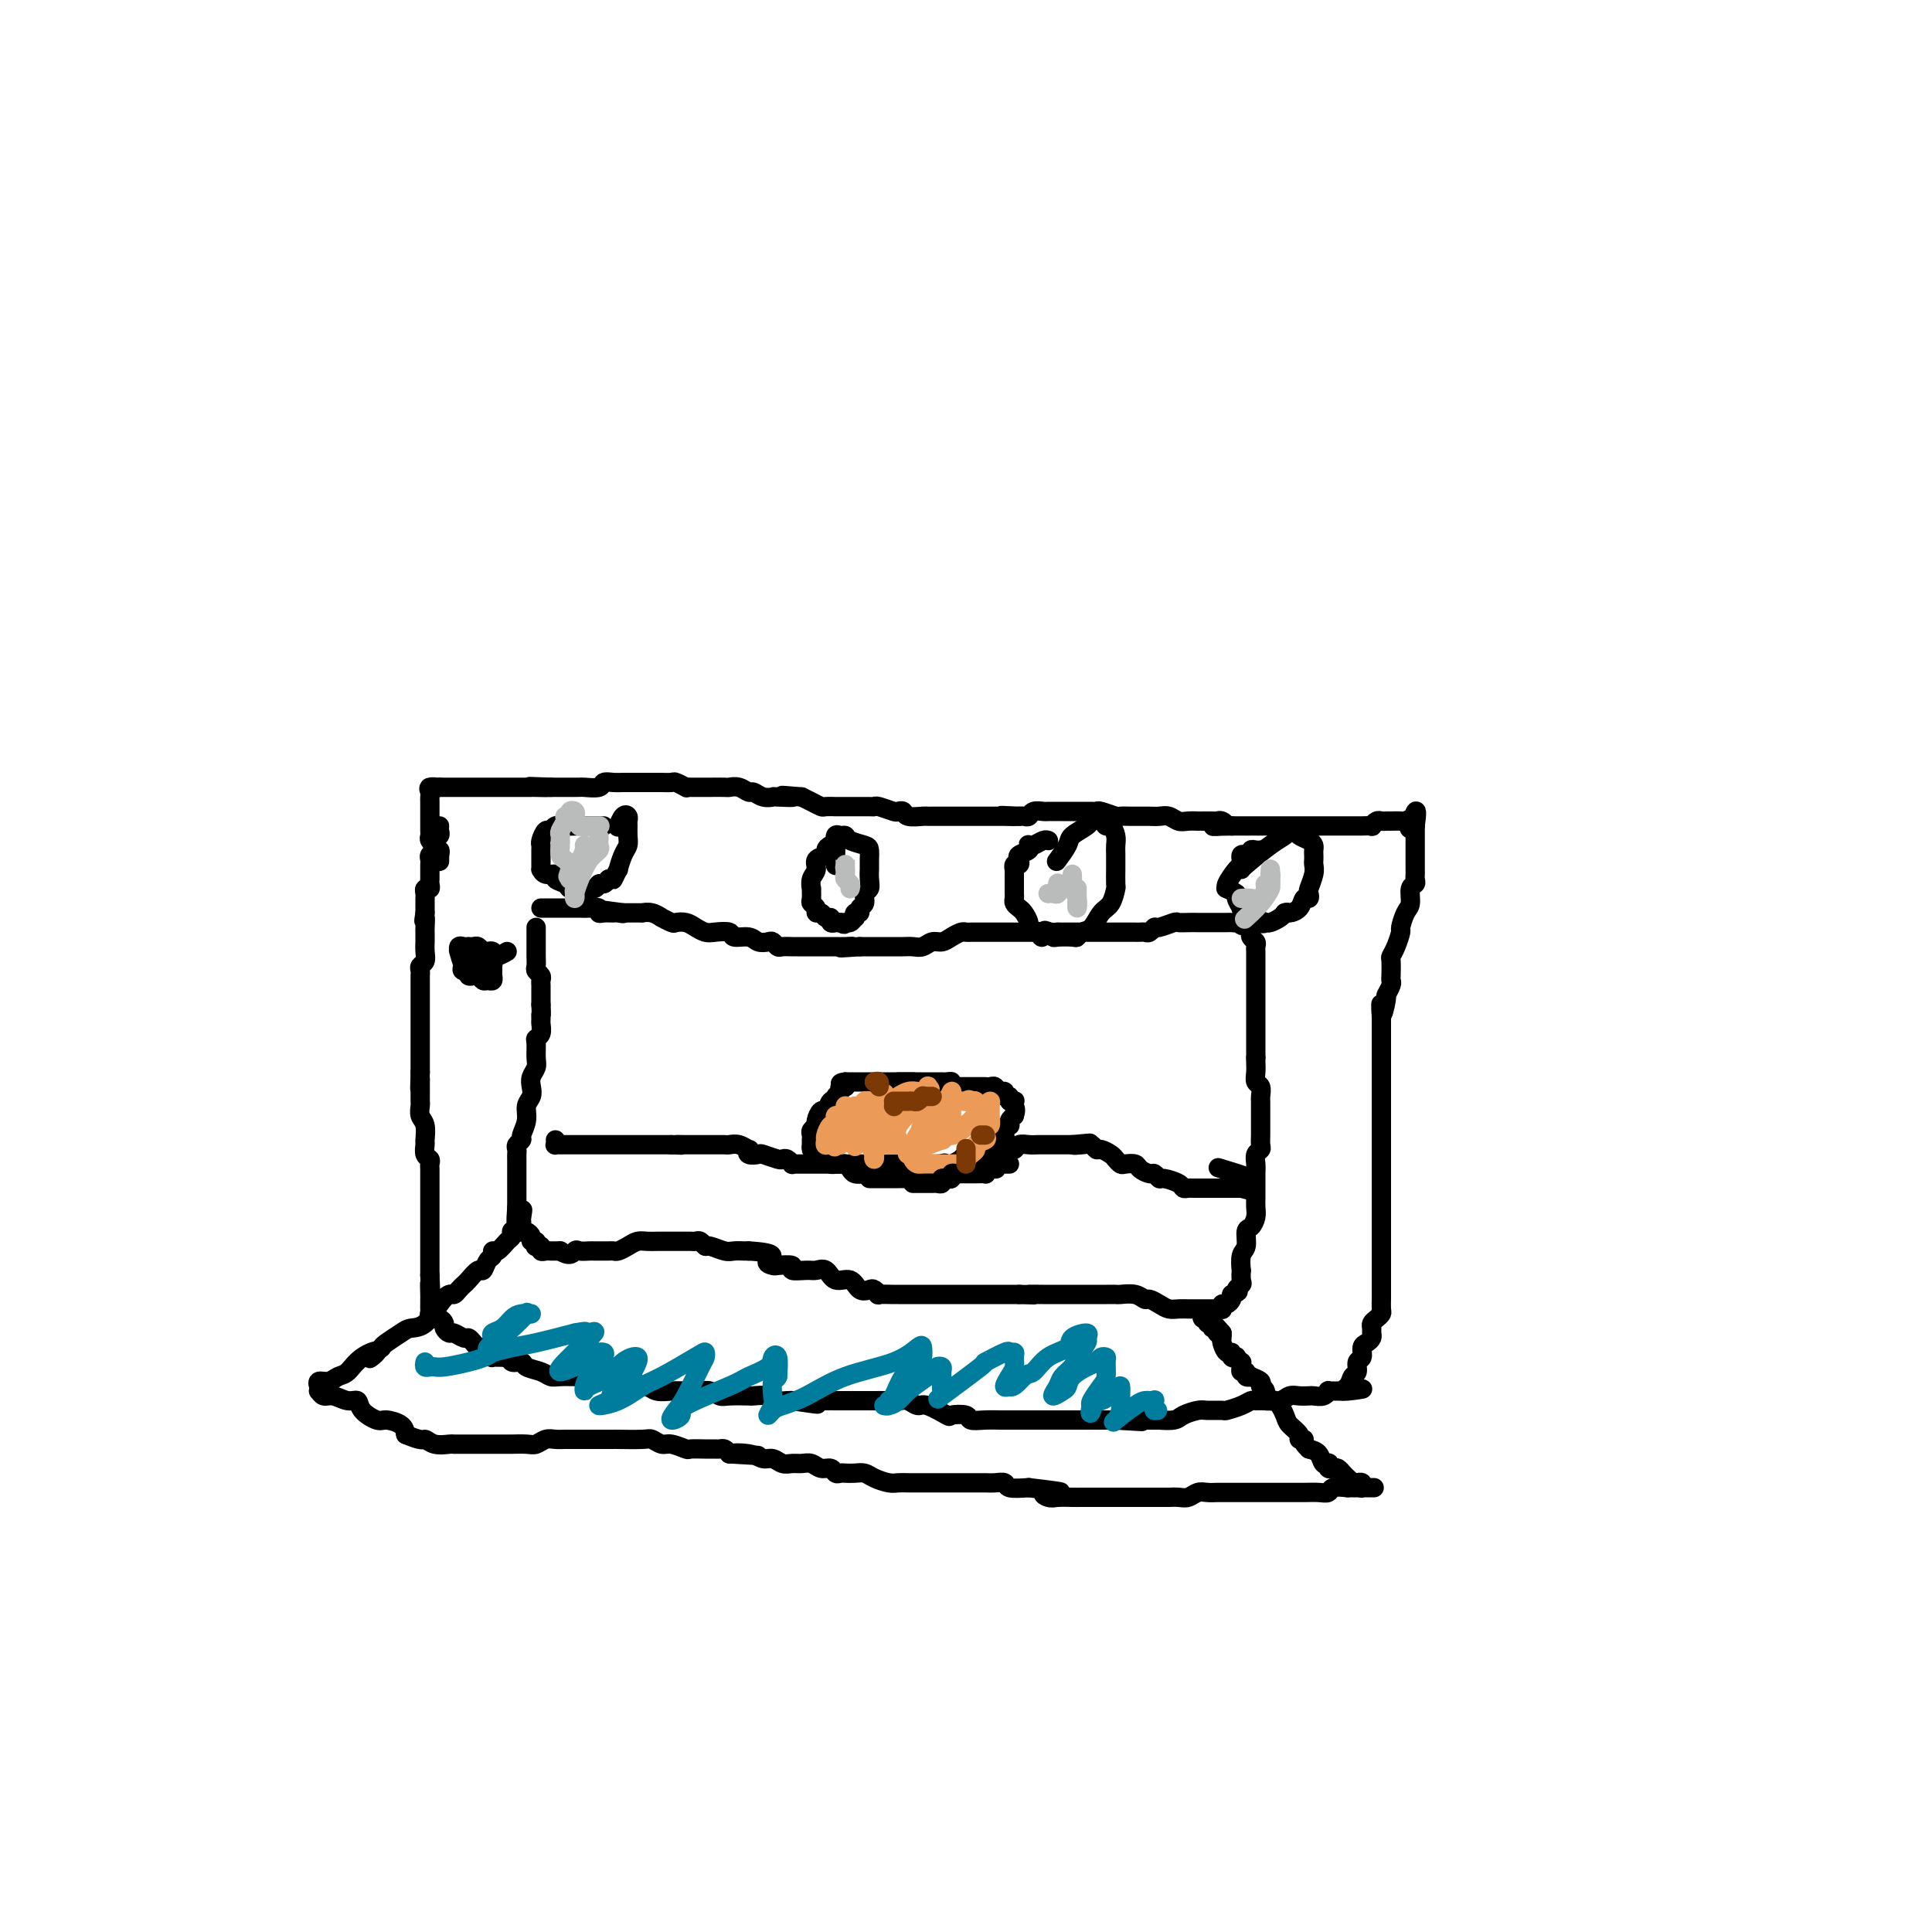 <svg viewBox='0 0 400 400' version='1.1' xmlns='http://www.w3.org/2000/svg' xmlns:xlink='http://www.w3.org/1999/xlink'><g fill='none' stroke='#000000' stroke-width='4' stroke-linecap='round' stroke-linejoin='round'><path d='M91,171c-0.030,0.333 -0.060,0.667 0,1c0.060,0.333 0.208,0.667 0,1c-0.208,0.333 -0.774,0.667 -1,1c-0.226,0.333 -0.113,0.666 0,1c0.113,0.334 0.226,0.668 0,1c-0.226,0.332 -0.793,0.663 -1,1c-0.207,0.337 -0.056,0.682 0,1c0.056,0.318 0.015,0.610 0,1c-0.015,0.390 -0.004,0.878 0,1c0.004,0.122 0.002,-0.121 0,0c-0.002,0.121 -0.004,0.606 0,1c0.004,0.394 0.015,0.697 0,1c-0.015,0.303 -0.057,0.605 0,1c0.057,0.395 0.211,0.883 0,1c-0.211,0.117 -0.789,-0.137 -1,0c-0.211,0.137 -0.057,0.666 0,1c0.057,0.334 0.015,0.475 0,1c-0.015,0.525 -0.004,1.436 0,2c0.004,0.564 0.002,0.782 0,1'/><path d='M88,189c-0.464,2.907 -0.124,1.174 0,1c0.124,-0.174 0.033,1.209 0,2c-0.033,0.791 -0.009,0.988 0,1c0.009,0.012 0.003,-0.162 0,0c-0.003,0.162 -0.005,0.659 0,1c0.005,0.341 0.015,0.525 0,1c-0.015,0.475 -0.057,1.241 0,2c0.057,0.759 0.211,1.512 0,2c-0.211,0.488 -0.789,0.712 -1,1c-0.211,0.288 -0.057,0.642 0,1c0.057,0.358 0.015,0.722 0,1c-0.015,0.278 -0.004,0.470 0,1c0.004,0.530 0.001,1.399 0,2c-0.001,0.601 -0.000,0.935 0,1c0.000,0.065 0.000,-0.137 0,0c-0.000,0.137 -0.000,0.614 0,1c0.000,0.386 0.000,0.681 0,1c-0.000,0.319 -0.000,0.663 0,1c0.000,0.337 0.000,0.667 0,1c-0.000,0.333 -0.000,0.667 0,1c0.000,0.333 0.000,0.663 0,1c-0.000,0.337 -0.000,0.681 0,1c0.000,0.319 0.000,0.614 0,1c-0.000,0.386 -0.000,0.863 0,1c0.000,0.137 0.000,-0.066 0,0c-0.000,0.066 -0.000,0.402 0,1c0.000,0.598 0.000,1.459 0,2c-0.000,0.541 -0.000,0.761 0,1c0.000,0.239 0.000,0.497 0,1c-0.000,0.503 -0.000,1.252 0,2'/><path d='M87,222c-0.155,5.567 -0.042,2.983 0,2c0.042,-0.983 0.011,-0.367 0,0c-0.011,0.367 -0.004,0.483 0,1c0.004,0.517 0.005,1.436 0,2c-0.005,0.564 -0.015,0.775 0,1c0.015,0.225 0.057,0.465 0,1c-0.057,0.535 -0.212,1.366 0,2c0.212,0.634 0.793,1.073 1,2c0.207,0.927 0.041,2.342 0,3c-0.041,0.658 0.041,0.557 0,1c-0.041,0.443 -0.207,1.428 0,2c0.207,0.572 0.788,0.731 1,1c0.212,0.269 0.057,0.649 0,1c-0.057,0.351 -0.015,0.672 0,1c0.015,0.328 0.004,0.661 0,1c-0.004,0.339 -0.001,0.682 0,1c0.001,0.318 0.000,0.610 0,1c-0.000,0.390 -0.000,0.878 0,1c0.000,0.122 0.000,-0.123 0,0c-0.000,0.123 -0.000,0.613 0,1c0.000,0.387 0.000,0.670 0,1c-0.000,0.330 -0.000,0.707 0,1c0.000,0.293 0.000,0.503 0,1c-0.000,0.497 -0.000,1.283 0,2c0.000,0.717 0.000,1.365 0,2c-0.000,0.635 -0.000,1.255 0,2c0.000,0.745 0.000,1.614 0,2c-0.000,0.386 -0.000,0.289 0,1c0.000,0.711 0.000,2.230 0,3c-0.000,0.770 -0.000,0.791 0,1c0.000,0.209 0.000,0.604 0,1'/><path d='M89,264c0.309,6.842 0.083,2.946 0,2c-0.083,-0.946 -0.022,1.057 0,2c0.022,0.943 0.005,0.827 0,1c-0.005,0.173 0.003,0.634 0,1c-0.003,0.366 -0.016,0.638 0,1c0.016,0.362 0.059,0.814 0,1c-0.059,0.186 -0.222,0.105 0,0c0.222,-0.105 0.829,-0.236 1,0c0.171,0.236 -0.095,0.838 0,1c0.095,0.162 0.549,-0.115 1,0c0.451,0.115 0.898,0.623 1,1c0.102,0.377 -0.141,0.622 0,1c0.141,0.378 0.668,0.889 1,1c0.332,0.111 0.471,-0.176 1,0c0.529,0.176 1.450,0.817 2,1c0.550,0.183 0.729,-0.092 1,0c0.271,0.092 0.633,0.550 1,1c0.367,0.450 0.737,0.891 1,1c0.263,0.109 0.417,-0.114 1,0c0.583,0.114 1.596,0.567 2,1c0.404,0.433 0.201,0.848 0,1c-0.201,0.152 -0.400,0.041 0,0c0.400,-0.041 1.400,-0.012 2,0c0.600,0.012 0.800,0.006 1,0'/><path d='M105,281c2.114,0.709 1.399,-0.017 1,0c-0.399,0.017 -0.483,0.779 0,1c0.483,0.221 1.531,-0.098 2,0c0.469,0.098 0.357,0.615 1,1c0.643,0.385 2.040,0.639 3,1c0.960,0.361 1.483,0.829 2,1c0.517,0.171 1.027,0.046 2,0c0.973,-0.046 2.410,-0.013 3,0c0.590,0.013 0.333,0.007 1,0c0.667,-0.007 2.258,-0.016 3,0c0.742,0.016 0.635,0.056 1,0c0.365,-0.056 1.201,-0.207 2,0c0.799,0.207 1.561,0.772 2,1c0.439,0.228 0.553,0.117 1,0c0.447,-0.117 1.225,-0.242 2,0c0.775,0.242 1.547,0.849 2,1c0.453,0.151 0.586,-0.155 1,0c0.414,0.155 1.108,0.773 2,1c0.892,0.227 1.983,0.065 3,0c1.017,-0.065 1.961,-0.031 3,0c1.039,0.031 2.174,0.061 3,0c0.826,-0.061 1.343,-0.212 2,0c0.657,0.212 1.455,0.788 2,1c0.545,0.212 0.837,0.061 2,0c1.163,-0.061 3.198,-0.030 4,0c0.802,0.030 0.372,0.061 1,0c0.628,-0.061 2.313,-0.212 3,0c0.687,0.212 0.377,0.788 1,1c0.623,0.212 2.178,0.061 3,0c0.822,-0.061 0.911,-0.030 1,0'/><path d='M164,290c9.479,1.392 3.675,0.373 2,0c-1.675,-0.373 0.778,-0.100 2,0c1.222,0.100 1.215,0.027 2,0c0.785,-0.027 2.364,-0.007 3,0c0.636,0.007 0.329,0.002 1,0c0.671,-0.002 2.319,-0.000 3,0c0.681,0.000 0.395,-0.001 1,0c0.605,0.001 2.102,0.005 3,0c0.898,-0.005 1.197,-0.017 2,0c0.803,0.017 2.111,0.065 3,0c0.889,-0.065 1.360,-0.241 2,0c0.640,0.241 1.450,0.901 2,1c0.550,0.099 0.839,-0.362 2,0c1.161,0.362 3.195,1.547 4,2c0.805,0.453 0.381,0.174 1,0c0.619,-0.174 2.282,-0.243 3,0c0.718,0.243 0.490,0.797 1,1c0.510,0.203 1.759,0.054 3,0c1.241,-0.054 2.473,-0.015 3,0c0.527,0.015 0.349,0.004 1,0c0.651,-0.004 2.132,-0.001 3,0c0.868,0.001 1.125,0.000 2,0c0.875,-0.000 2.369,-0.000 3,0c0.631,0.000 0.401,0.000 1,0c0.599,-0.000 2.029,-0.000 3,0c0.971,0.000 1.482,0.000 2,0c0.518,-0.000 1.042,-0.000 2,0c0.958,0.000 2.350,0.000 3,0c0.650,-0.000 0.560,-0.000 1,0c0.440,0.000 1.412,0.000 2,0c0.588,-0.000 0.794,-0.000 1,0'/><path d='M231,294c10.422,0.619 2.976,0.166 1,0c-1.976,-0.166 1.517,-0.044 3,0c1.483,0.044 0.955,0.012 1,0c0.045,-0.012 0.663,-0.002 1,0c0.337,0.002 0.393,-0.002 1,0c0.607,0.002 1.766,0.011 2,0c0.234,-0.011 -0.458,-0.041 0,0c0.458,0.041 2.067,0.154 3,0c0.933,-0.154 1.190,-0.577 2,-1c0.810,-0.423 2.174,-0.848 3,-1c0.826,-0.152 1.114,-0.030 2,0c0.886,0.030 2.369,-0.030 3,0c0.631,0.030 0.409,0.151 1,0c0.591,-0.151 1.996,-0.575 3,-1c1.004,-0.425 1.606,-0.850 2,-1c0.394,-0.150 0.581,-0.026 1,0c0.419,0.026 1.072,-0.045 2,0c0.928,0.045 2.131,0.208 3,0c0.869,-0.208 1.402,-0.787 2,-1c0.598,-0.213 1.260,-0.061 2,0c0.740,0.061 1.556,0.030 2,0c0.444,-0.030 0.514,-0.061 1,0c0.486,0.061 1.387,0.212 2,0c0.613,-0.212 0.938,-0.789 1,-1c0.062,-0.211 -0.138,-0.057 0,0c0.138,0.057 0.614,0.015 1,0c0.386,-0.015 0.682,-0.004 1,0c0.318,0.004 0.659,0.002 1,0'/><path d='M278,288c7.509,-0.898 2.781,-0.142 1,0c-1.781,0.142 -0.617,-0.328 0,-1c0.617,-0.672 0.686,-1.546 1,-2c0.314,-0.454 0.871,-0.489 1,-1c0.129,-0.511 -0.172,-1.499 0,-2c0.172,-0.501 0.817,-0.515 1,-1c0.183,-0.485 -0.094,-1.439 0,-2c0.094,-0.561 0.560,-0.728 1,-1c0.440,-0.272 0.853,-0.650 1,-1c0.147,-0.350 0.029,-0.671 0,-1c-0.029,-0.329 0.031,-0.664 0,-1c-0.031,-0.336 -0.152,-0.671 0,-1c0.152,-0.329 0.577,-0.652 1,-1c0.423,-0.348 0.846,-0.721 1,-1c0.154,-0.279 0.041,-0.463 0,-1c-0.041,-0.537 -0.011,-1.427 0,-2c0.011,-0.573 0.003,-0.831 0,-1c-0.003,-0.169 -0.001,-0.251 0,-1c0.001,-0.749 0.000,-2.164 0,-3c-0.000,-0.836 -0.000,-1.093 0,-1c0.000,0.093 0.000,0.534 0,0c-0.000,-0.534 -0.000,-2.045 0,-3c0.000,-0.955 0.000,-1.355 0,-2c-0.000,-0.645 -0.000,-1.534 0,-2c0.000,-0.466 0.000,-0.509 0,-1c-0.000,-0.491 -0.000,-1.431 0,-2c0.000,-0.569 0.000,-0.769 0,-1c-0.000,-0.231 -0.000,-0.495 0,-1c0.000,-0.505 0.000,-1.253 0,-2'/><path d='M286,249c0.000,-3.913 0.000,-2.197 0,-2c0.000,0.197 0.000,-1.125 0,-2c0.000,-0.875 0.000,-1.303 0,-2c0.000,-0.697 0.000,-1.663 0,-2c0.000,-0.337 0.000,-0.045 0,0c0.000,0.045 0.000,-0.158 0,-1c0.000,-0.842 0.000,-2.322 0,-3c0.000,-0.678 0.000,-0.552 0,-1c0.000,-0.448 0.000,-1.469 0,-2c0.000,-0.531 0.000,-0.572 0,-1c0.000,-0.428 0.000,-1.242 0,-2c0.000,-0.758 0.000,-1.460 0,-2c0.000,-0.540 0.000,-0.918 0,-1c0.000,-0.082 -0.000,0.131 0,0c0.000,-0.131 -0.000,-0.608 0,-1c0.000,-0.392 -0.000,-0.701 0,-1c0.000,-0.299 -0.000,-0.590 0,-1c0.000,-0.410 -0.000,-0.940 0,-1c0.000,-0.060 -0.000,0.349 0,0c0.000,-0.349 -0.000,-1.455 0,-2c0.000,-0.545 -0.000,-0.530 0,-1c0.000,-0.470 -0.000,-1.424 0,-2c0.000,-0.576 -0.000,-0.773 0,-1c0.000,-0.227 -0.000,-0.484 0,-1c0.000,-0.516 -0.000,-1.293 0,-2c0.000,-0.707 0.000,-1.345 0,-2c0.000,-0.655 0.000,-1.328 0,-2'/><path d='M286,211c-0.065,-5.932 -0.228,-1.761 0,-1c0.228,0.761 0.846,-1.888 1,-3c0.154,-1.112 -0.155,-0.687 0,-1c0.155,-0.313 0.773,-1.365 1,-2c0.227,-0.635 0.064,-0.854 0,-1c-0.064,-0.146 -0.027,-0.218 0,-1c0.027,-0.782 0.045,-2.273 0,-3c-0.045,-0.727 -0.153,-0.688 0,-1c0.153,-0.312 0.567,-0.974 1,-2c0.433,-1.026 0.886,-2.415 1,-3c0.114,-0.585 -0.109,-0.366 0,-1c0.109,-0.634 0.551,-2.120 1,-3c0.449,-0.880 0.905,-1.153 1,-2c0.095,-0.847 -0.171,-2.268 0,-3c0.171,-0.732 0.778,-0.773 1,-1c0.222,-0.227 0.060,-0.638 0,-1c-0.060,-0.362 -0.016,-0.674 0,-1c0.016,-0.326 0.004,-0.664 0,-1c-0.004,-0.336 -0.001,-0.668 0,-1c0.001,-0.332 0.000,-0.662 0,-1c-0.000,-0.338 -0.000,-0.682 0,-1c0.000,-0.318 0.000,-0.610 0,-1c-0.000,-0.390 -0.000,-0.878 0,-1c0.000,-0.122 0.000,0.121 0,0c-0.000,-0.121 -0.000,-0.607 0,-1c0.000,-0.393 0.000,-0.694 0,-1c-0.000,-0.306 -0.000,-0.618 0,-1c0.000,-0.382 0.000,-0.834 0,-1c-0.000,-0.166 -0.000,-0.048 0,0c0.000,0.048 0.000,0.024 0,0'/><path d='M293,171c0.842,-6.127 -0.553,-1.446 -1,0c-0.447,1.446 0.053,-0.345 0,-1c-0.053,-0.655 -0.658,-0.176 -1,0c-0.342,0.176 -0.420,0.047 -1,0c-0.580,-0.047 -1.661,-0.014 -2,0c-0.339,0.014 0.062,0.007 0,0c-0.062,-0.007 -0.589,-0.016 -1,0c-0.411,0.016 -0.705,0.057 -1,0c-0.295,-0.057 -0.590,-0.211 -1,0c-0.410,0.211 -0.936,0.789 -1,1c-0.064,0.211 0.333,0.057 0,0c-0.333,-0.057 -1.397,-0.015 -2,0c-0.603,0.015 -0.744,0.004 -1,0c-0.256,-0.004 -0.628,-0.001 -1,0c-0.372,0.001 -0.743,0.000 -1,0c-0.257,-0.000 -0.401,-0.000 -1,0c-0.599,0.000 -1.652,0.000 -2,0c-0.348,-0.000 0.010,-0.000 0,0c-0.010,0.000 -0.387,0.000 -1,0c-0.613,-0.000 -1.463,-0.000 -2,0c-0.537,0.000 -0.760,0.000 -1,0c-0.240,-0.000 -0.497,-0.000 -1,0c-0.503,0.000 -1.251,0.000 -2,0c-0.749,-0.000 -1.499,-0.000 -2,0c-0.501,0.000 -0.753,0.000 -1,0c-0.247,-0.000 -0.489,-0.000 -1,0c-0.511,0.000 -1.292,0.000 -2,0c-0.708,-0.000 -1.345,-0.000 -2,0c-0.655,0.000 -1.330,0.000 -2,0c-0.670,-0.000 -1.334,-0.000 -2,0c-0.666,0.000 -1.333,0.000 -2,0'/><path d='M255,171c-6.346,0.061 -3.209,0.212 -2,0c1.209,-0.212 0.492,-0.789 0,-1c-0.492,-0.211 -0.757,-0.056 -1,0c-0.243,0.056 -0.463,0.015 -1,0c-0.537,-0.015 -1.390,-0.003 -2,0c-0.610,0.003 -0.979,-0.003 -1,0c-0.021,0.003 0.304,0.015 0,0c-0.304,-0.015 -1.236,-0.057 -2,0c-0.764,0.057 -1.360,0.211 -2,0c-0.640,-0.211 -1.323,-0.789 -2,-1c-0.677,-0.211 -1.346,-0.057 -2,0c-0.654,0.057 -1.293,0.015 -2,0c-0.707,-0.015 -1.483,-0.003 -2,0c-0.517,0.003 -0.776,-0.003 -1,0c-0.224,0.003 -0.413,0.015 -1,0c-0.587,-0.015 -1.572,-0.057 -2,0c-0.428,0.057 -0.299,0.211 -1,0c-0.701,-0.211 -2.233,-0.789 -3,-1c-0.767,-0.211 -0.770,-0.057 -1,0c-0.230,0.057 -0.687,0.015 -1,0c-0.313,-0.015 -0.481,-0.004 -1,0c-0.519,0.004 -1.390,0.001 -2,0c-0.610,-0.001 -0.960,-0.000 -1,0c-0.040,0.000 0.231,-0.001 0,0c-0.231,0.001 -0.965,0.004 -2,0c-1.035,-0.004 -2.371,-0.015 -3,0c-0.629,0.015 -0.550,0.057 -1,0c-0.450,-0.057 -1.430,-0.211 -2,0c-0.570,0.211 -0.730,0.788 -1,1c-0.270,0.212 -0.648,0.061 -1,0c-0.352,-0.061 -0.676,-0.030 -1,0'/><path d='M211,169c-6.904,-0.309 -2.164,-0.083 -1,0c1.164,0.083 -1.247,0.022 -2,0c-0.753,-0.022 0.152,-0.006 0,0c-0.152,0.006 -1.362,0.002 -2,0c-0.638,-0.002 -0.703,-0.000 -1,0c-0.297,0.000 -0.824,0.000 -1,0c-0.176,-0.000 0.000,-0.000 0,0c-0.000,0.000 -0.176,0.000 -1,0c-0.824,-0.000 -2.296,0.000 -3,0c-0.704,-0.000 -0.640,-0.000 -1,0c-0.360,0.000 -1.144,0.000 -2,0c-0.856,-0.000 -1.786,-0.000 -2,0c-0.214,0.000 0.286,0.001 0,0c-0.286,-0.001 -1.358,-0.004 -2,0c-0.642,0.004 -0.855,0.015 -1,0c-0.145,-0.015 -0.222,-0.056 -1,0c-0.778,0.056 -2.257,0.207 -3,0c-0.743,-0.207 -0.748,-0.774 -1,-1c-0.252,-0.226 -0.749,-0.113 -1,0c-0.251,0.113 -0.257,0.226 -1,0c-0.743,-0.226 -2.223,-0.793 -3,-1c-0.777,-0.207 -0.851,-0.056 -1,0c-0.149,0.056 -0.374,0.015 -1,0c-0.626,-0.015 -1.653,-0.004 -2,0c-0.347,0.004 -0.014,0.002 -1,0c-0.986,-0.002 -3.289,-0.003 -4,0c-0.711,0.003 0.171,0.012 0,0c-0.171,-0.012 -1.396,-0.044 -2,0c-0.604,0.044 -0.586,0.166 -1,0c-0.414,-0.166 -1.261,-0.619 -2,-1c-0.739,-0.381 -1.369,-0.691 -2,-1'/><path d='M166,165c-7.242,-0.620 -2.848,-0.170 -2,0c0.848,0.170 -1.852,0.061 -3,0c-1.148,-0.061 -0.744,-0.073 -1,0c-0.256,0.073 -1.172,0.230 -2,0c-0.828,-0.230 -1.568,-0.846 -2,-1c-0.432,-0.154 -0.557,0.155 -1,0c-0.443,-0.155 -1.204,-0.774 -2,-1c-0.796,-0.226 -1.627,-0.061 -2,0c-0.373,0.061 -0.288,0.016 -1,0c-0.712,-0.016 -2.219,-0.005 -3,0c-0.781,0.005 -0.834,0.002 -1,0c-0.166,-0.002 -0.444,-0.004 -1,0c-0.556,0.004 -1.391,0.015 -2,0c-0.609,-0.015 -0.994,-0.057 -1,0c-0.006,0.057 0.365,0.211 0,0c-0.365,-0.211 -1.467,-0.789 -2,-1c-0.533,-0.211 -0.499,-0.057 -1,0c-0.501,0.057 -1.538,0.015 -2,0c-0.462,-0.015 -0.350,-0.004 -1,0c-0.650,0.004 -2.062,-0.000 -3,0c-0.938,0.000 -1.401,0.004 -2,0c-0.599,-0.004 -1.334,-0.015 -2,0c-0.666,0.015 -1.264,0.057 -2,0c-0.736,-0.057 -1.611,-0.211 -2,0c-0.389,0.211 -0.292,0.789 -1,1c-0.708,0.211 -2.221,0.057 -3,0c-0.779,-0.057 -0.825,-0.015 -1,0c-0.175,0.015 -0.480,0.004 -1,0c-0.520,-0.004 -1.255,-0.001 -2,0c-0.745,0.001 -1.498,0.000 -2,0c-0.502,-0.000 -0.751,-0.000 -1,0'/><path d='M114,163c-8.158,-0.309 -2.553,-0.083 -1,0c1.553,0.083 -0.947,0.022 -2,0c-1.053,-0.022 -0.660,-0.006 -1,0c-0.340,0.006 -1.415,0.002 -2,0c-0.585,-0.002 -0.682,-0.000 -1,0c-0.318,0.000 -0.859,0.000 -1,0c-0.141,-0.000 0.116,-0.000 0,0c-0.116,0.000 -0.605,0.000 -1,0c-0.395,-0.000 -0.697,-0.000 -1,0c-0.303,0.000 -0.606,0.000 -1,0c-0.394,-0.000 -0.879,-0.000 -1,0c-0.121,0.000 0.123,0.000 0,0c-0.123,-0.000 -0.611,-0.000 -1,0c-0.389,0.000 -0.678,0.000 -1,0c-0.322,-0.000 -0.678,-0.000 -1,0c-0.322,0.000 -0.611,0.000 -1,0c-0.389,-0.000 -0.877,-0.000 -1,0c-0.123,0.000 0.121,0.000 0,0c-0.121,-0.000 -0.606,-0.000 -1,0c-0.394,0.000 -0.697,0.000 -1,0c-0.303,-0.000 -0.606,-0.000 -1,0c-0.394,0.000 -0.879,0.000 -1,0c-0.121,-0.000 0.121,-0.000 0,0c-0.121,0.000 -0.606,0.000 -1,0c-0.394,0.000 -0.697,0.000 -1,0'/><path d='M91,163c-3.724,0.013 -1.534,0.045 -1,0c0.534,-0.045 -0.589,-0.166 -1,0c-0.411,0.166 -0.110,0.618 0,1c0.110,0.382 0.030,0.693 0,1c-0.030,0.307 -0.008,0.611 0,1c0.008,0.389 0.002,0.865 0,1c-0.002,0.135 -0.001,-0.070 0,0c0.001,0.070 0.000,0.414 0,1c-0.000,0.586 0.000,1.414 0,2c-0.000,0.586 -0.001,0.930 0,1c0.001,0.070 0.004,-0.135 0,0c-0.004,0.135 -0.015,0.609 0,1c0.015,0.391 0.056,0.697 0,1c-0.056,0.303 -0.207,0.602 0,1c0.207,0.398 0.774,0.894 1,1c0.226,0.106 0.112,-0.178 0,0c-0.112,0.178 -0.223,0.817 0,1c0.223,0.183 0.778,-0.091 1,0c0.222,0.091 0.111,0.545 0,1'/><path d='M91,177c0.000,2.333 0.000,1.167 0,0'/><path d='M111,192c-0.000,0.479 -0.000,0.957 0,1c0.000,0.043 0.000,-0.350 0,0c-0.000,0.350 -0.001,1.442 0,2c0.001,0.558 0.004,0.583 0,1c-0.004,0.417 -0.015,1.225 0,2c0.015,0.775 0.057,1.517 0,2c-0.057,0.483 -0.211,0.706 0,1c0.211,0.294 0.789,0.657 1,1c0.211,0.343 0.057,0.665 0,1c-0.057,0.335 -0.015,0.681 0,1c0.015,0.319 0.004,0.610 0,1c-0.004,0.390 -0.001,0.878 0,1c0.001,0.122 0.000,-0.121 0,0c-0.000,0.121 -0.000,0.606 0,1c0.000,0.394 0.000,0.697 0,1'/><path d='M112,208c0.154,2.876 0.037,2.066 0,2c-0.037,-0.066 0.004,0.610 0,1c-0.004,0.390 -0.054,0.492 0,1c0.054,0.508 0.212,1.420 0,2c-0.212,0.580 -0.792,0.827 -1,1c-0.208,0.173 -0.042,0.273 0,1c0.042,0.727 -0.040,2.082 0,3c0.040,0.918 0.203,1.400 0,2c-0.203,0.600 -0.771,1.318 -1,2c-0.229,0.682 -0.118,1.328 0,2c0.118,0.672 0.243,1.370 0,2c-0.243,0.630 -0.853,1.191 -1,2c-0.147,0.809 0.171,1.866 0,3c-0.171,1.134 -0.830,2.345 -1,3c-0.170,0.655 0.151,0.752 0,1c-0.151,0.248 -0.772,0.645 -1,1c-0.228,0.355 -0.061,0.669 0,1c0.061,0.331 0.016,0.680 0,1c-0.016,0.320 -0.004,0.610 0,1c0.004,0.390 0.001,0.878 0,1c-0.001,0.122 -0.000,-0.123 0,0c0.000,0.123 0.000,0.613 0,1c-0.000,0.387 -0.000,0.671 0,1c0.000,0.329 0.000,0.704 0,1c-0.000,0.296 -0.000,0.512 0,1c0.000,0.488 0.000,1.247 0,2c-0.000,0.753 -0.000,1.501 0,2c0.000,0.499 0.000,0.750 0,1'/><path d='M107,250c-0.547,6.676 0.586,2.367 1,1c0.414,-1.367 0.110,0.208 0,1c-0.110,0.792 -0.027,0.800 0,1c0.027,0.200 -0.003,0.592 0,1c0.003,0.408 0.038,0.831 0,1c-0.038,0.169 -0.150,0.083 0,0c0.150,-0.083 0.562,-0.162 1,0c0.438,0.162 0.901,0.566 1,1c0.099,0.434 -0.166,0.900 0,1c0.166,0.100 0.762,-0.166 1,0c0.238,0.166 0.119,0.762 0,1c-0.119,0.238 -0.239,0.116 0,0c0.239,-0.116 0.838,-0.227 1,0c0.162,0.227 -0.111,0.793 0,1c0.111,0.207 0.607,0.055 1,0c0.393,-0.055 0.683,-0.015 1,0c0.317,0.015 0.662,0.004 1,0c0.338,-0.004 0.669,-0.002 1,0'/><path d='M116,259c2.041,1.392 2.642,0.373 3,0c0.358,-0.373 0.473,-0.100 1,0c0.527,0.100 1.465,0.027 2,0c0.535,-0.027 0.668,-0.007 1,0c0.332,0.007 0.863,0.002 1,0c0.137,-0.002 -0.119,0.000 0,0c0.119,-0.000 0.612,-0.003 1,0c0.388,0.003 0.670,0.011 1,0c0.330,-0.011 0.707,-0.041 1,0c0.293,0.041 0.502,0.155 1,0c0.498,-0.155 1.284,-0.577 2,-1c0.716,-0.423 1.361,-0.845 2,-1c0.639,-0.155 1.270,-0.041 2,0c0.730,0.041 1.557,0.011 2,0c0.443,-0.011 0.501,-0.003 1,0c0.499,0.003 1.439,0.001 2,0c0.561,-0.001 0.742,-0.000 1,0c0.258,0.000 0.594,0.000 1,0c0.406,-0.000 0.882,-0.001 1,0c0.118,0.001 -0.123,0.004 0,0c0.123,-0.004 0.608,-0.016 1,0c0.392,0.016 0.689,0.061 1,0c0.311,-0.061 0.635,-0.226 1,0c0.365,0.226 0.770,0.845 1,1c0.230,0.155 0.285,-0.155 1,0c0.715,0.155 2.088,0.773 3,1c0.912,0.227 1.361,0.061 2,0c0.639,-0.061 1.468,-0.017 2,0c0.532,0.017 0.766,0.009 1,0'/><path d='M155,259c6.881,0.393 4.584,1.377 4,2c-0.584,0.623 0.547,0.885 1,1c0.453,0.115 0.229,0.084 1,0c0.771,-0.084 2.539,-0.221 3,0c0.461,0.221 -0.383,0.799 0,1c0.383,0.201 1.993,0.024 3,0c1.007,-0.024 1.410,0.106 2,0c0.590,-0.106 1.366,-0.449 2,0c0.634,0.449 1.125,1.688 2,2c0.875,0.312 2.134,-0.305 3,0c0.866,0.305 1.339,1.532 2,2c0.661,0.468 1.509,0.178 2,0c0.491,-0.178 0.626,-0.244 1,0c0.374,0.244 0.986,0.797 1,1c0.014,0.203 -0.570,0.054 0,0c0.570,-0.054 2.293,-0.015 3,0c0.707,0.015 0.398,0.004 1,0c0.602,-0.004 2.114,-0.001 3,0c0.886,0.001 1.144,0.000 2,0c0.856,-0.000 2.310,-0.000 3,0c0.690,0.000 0.618,0.000 1,0c0.382,-0.000 1.219,-0.000 2,0c0.781,0.000 1.504,0.000 2,0c0.496,-0.000 0.763,-0.000 1,0c0.237,0.000 0.444,0.000 1,0c0.556,-0.000 1.461,-0.000 2,0c0.539,0.000 0.714,0.000 1,0c0.286,-0.000 0.685,-0.000 1,0c0.315,0.000 0.546,0.000 1,0c0.454,-0.000 1.130,-0.000 2,0c0.870,0.000 1.935,0.000 3,0'/><path d='M211,268c5.381,0.155 2.335,0.041 2,0c-0.335,-0.041 2.041,-0.011 3,0c0.959,0.011 0.502,0.003 1,0c0.498,-0.003 1.950,-0.001 3,0c1.050,0.001 1.699,0.000 2,0c0.301,-0.000 0.256,-0.000 1,0c0.744,0.000 2.278,0.000 3,0c0.722,-0.000 0.634,-0.001 1,0c0.366,0.001 1.187,0.004 2,0c0.813,-0.004 1.617,-0.016 2,0c0.383,0.016 0.343,0.060 1,0c0.657,-0.060 2.010,-0.222 3,0c0.990,0.222 1.616,0.830 2,1c0.384,0.170 0.526,-0.098 1,0c0.474,0.098 1.279,0.562 2,1c0.721,0.438 1.359,0.849 2,1c0.641,0.151 1.285,0.040 2,0c0.715,-0.040 1.501,-0.011 2,0c0.499,0.011 0.711,0.003 1,0c0.289,-0.003 0.655,-0.001 1,0c0.345,0.001 0.671,-0.000 1,0c0.329,0.000 0.663,0.001 1,0c0.337,-0.001 0.678,-0.004 1,0c0.322,0.004 0.625,0.016 1,0c0.375,-0.016 0.822,-0.060 1,0c0.178,0.060 0.086,0.223 0,0c-0.086,-0.223 -0.167,-0.833 0,-1c0.167,-0.167 0.584,0.109 1,0c0.416,-0.109 0.833,-0.603 1,-1c0.167,-0.397 0.083,-0.699 0,-1'/><path d='M255,268c2.177,-0.637 1.120,-0.728 1,-1c-0.120,-0.272 0.699,-0.724 1,-1c0.301,-0.276 0.085,-0.376 0,-1c-0.085,-0.624 -0.038,-1.772 0,-2c0.038,-0.228 0.065,0.462 0,0c-0.065,-0.462 -0.224,-2.077 0,-3c0.224,-0.923 0.831,-1.153 1,-2c0.169,-0.847 -0.098,-2.309 0,-3c0.098,-0.691 0.562,-0.609 1,-1c0.438,-0.391 0.849,-1.256 1,-2c0.151,-0.744 0.040,-1.368 0,-2c-0.040,-0.632 -0.011,-1.271 0,-2c0.011,-0.729 0.002,-1.547 0,-2c-0.002,-0.453 0.003,-0.541 0,-1c-0.003,-0.459 -0.015,-1.288 0,-2c0.015,-0.712 0.057,-1.307 0,-2c-0.057,-0.693 -0.211,-1.485 0,-2c0.211,-0.515 0.789,-0.753 1,-1c0.211,-0.247 0.057,-0.503 0,-1c-0.057,-0.497 -0.015,-1.237 0,-2c0.015,-0.763 0.004,-1.551 0,-2c-0.004,-0.449 -0.000,-0.558 0,-1c0.000,-0.442 -0.004,-1.217 0,-2c0.004,-0.783 0.015,-1.575 0,-2c-0.015,-0.425 -0.057,-0.485 0,-1c0.057,-0.515 0.211,-1.486 0,-2c-0.211,-0.514 -0.789,-0.571 -1,-1c-0.211,-0.429 -0.057,-1.231 0,-2c0.057,-0.769 0.016,-1.505 0,-2c-0.016,-0.495 -0.008,-0.747 0,-1'/><path d='M260,219c0.000,-5.733 0.000,-3.564 0,-3c-0.000,0.564 -0.000,-0.477 0,-1c0.000,-0.523 0.000,-0.529 0,-1c-0.000,-0.471 -0.000,-1.409 0,-2c0.000,-0.591 0.000,-0.837 0,-1c-0.000,-0.163 -0.000,-0.243 0,-1c0.000,-0.757 0.000,-2.192 0,-3c-0.000,-0.808 -0.000,-0.990 0,-1c0.000,-0.010 0.000,0.151 0,0c-0.000,-0.151 -0.000,-0.614 0,-1c0.000,-0.386 0.000,-0.695 0,-1c-0.000,-0.305 -0.000,-0.607 0,-1c0.000,-0.393 0.000,-0.879 0,-1c-0.000,-0.121 -0.000,0.122 0,0c0.000,-0.122 0.000,-0.610 0,-1c-0.000,-0.390 -0.000,-0.682 0,-1c0.000,-0.318 0.001,-0.663 0,-1c-0.001,-0.337 -0.004,-0.667 0,-1c0.004,-0.333 0.015,-0.667 0,-1c-0.015,-0.333 -0.057,-0.663 0,-1c0.057,-0.337 0.212,-0.682 0,-1c-0.212,-0.318 -0.792,-0.610 -1,-1c-0.208,-0.390 -0.046,-0.878 0,-1c0.046,-0.122 -0.026,0.121 0,0c0.026,-0.121 0.150,-0.606 0,-1c-0.150,-0.394 -0.575,-0.697 -1,-1'/><path d='M258,191c-0.549,-4.332 -0.920,-1.161 -1,0c-0.080,1.161 0.132,0.311 0,0c-0.132,-0.311 -0.608,-0.083 -1,0c-0.392,0.083 -0.699,0.022 -1,0c-0.301,-0.022 -0.595,-0.006 -1,0c-0.405,0.006 -0.920,0.002 -1,0c-0.080,-0.002 0.274,-0.001 0,0c-0.274,0.001 -1.177,0.000 -2,0c-0.823,-0.000 -1.566,-0.001 -2,0c-0.434,0.001 -0.557,0.004 -1,0c-0.443,-0.004 -1.204,-0.016 -2,0c-0.796,0.016 -1.628,0.061 -2,0c-0.372,-0.061 -0.285,-0.226 -1,0c-0.715,0.226 -2.233,0.845 -3,1c-0.767,0.155 -0.784,-0.155 -1,0c-0.216,0.155 -0.632,0.774 -1,1c-0.368,0.226 -0.689,0.061 -1,0c-0.311,-0.061 -0.612,-0.016 -1,0c-0.388,0.016 -0.861,0.004 -1,0c-0.139,-0.004 0.058,-0.001 0,0c-0.058,0.001 -0.370,0.000 -1,0c-0.630,-0.000 -1.577,-0.000 -2,0c-0.423,0.000 -0.321,0.000 -1,0c-0.679,-0.000 -2.138,-0.000 -3,0c-0.862,0.000 -1.128,0.000 -2,0c-0.872,-0.000 -2.350,-0.000 -3,0c-0.650,0.000 -0.471,0.000 -1,0c-0.529,-0.000 -1.764,-0.000 -3,0'/><path d='M219,193c-6.455,0.309 -3.091,0.083 -2,0c1.091,-0.083 -0.091,-0.022 -1,0c-0.909,0.022 -1.544,0.006 -2,0c-0.456,-0.006 -0.734,-0.002 -1,0c-0.266,0.002 -0.519,0.000 -1,0c-0.481,-0.000 -1.190,-0.000 -2,0c-0.810,0.000 -1.722,0.000 -2,0c-0.278,-0.000 0.079,-0.000 0,0c-0.079,0.000 -0.595,0.000 -1,0c-0.405,-0.000 -0.700,-0.000 -1,0c-0.300,0.000 -0.605,0.000 -1,0c-0.395,-0.000 -0.879,-0.000 -1,0c-0.121,0.000 0.122,0.000 0,0c-0.122,-0.000 -0.609,-0.001 -1,0c-0.391,0.001 -0.685,0.003 -1,0c-0.315,-0.003 -0.651,-0.011 -1,0c-0.349,0.011 -0.712,0.040 -1,0c-0.288,-0.040 -0.500,-0.151 -1,0c-0.500,0.151 -1.289,0.562 -2,1c-0.711,0.438 -1.345,0.902 -2,1c-0.655,0.098 -1.330,-0.170 -2,0c-0.670,0.170 -1.334,0.778 -2,1c-0.666,0.222 -1.333,0.060 -2,0c-0.667,-0.060 -1.334,-0.016 -2,0c-0.666,0.016 -1.330,0.004 -2,0c-0.670,-0.004 -1.344,-0.001 -2,0c-0.656,0.001 -1.292,0.000 -2,0c-0.708,-0.000 -1.488,-0.000 -2,0c-0.512,0.000 -0.756,0.000 -1,0'/><path d='M178,196c-6.761,0.464 -3.163,0.124 -2,0c1.163,-0.124 -0.108,-0.033 -1,0c-0.892,0.033 -1.404,0.009 -2,0c-0.596,-0.009 -1.277,-0.002 -2,0c-0.723,0.002 -1.488,0.001 -2,0c-0.512,-0.001 -0.771,-0.000 -1,0c-0.229,0.000 -0.428,0.001 -1,0c-0.572,-0.001 -1.515,-0.004 -2,0c-0.485,0.004 -0.510,0.015 -1,0c-0.490,-0.015 -1.444,-0.055 -2,0c-0.556,0.055 -0.714,0.207 -1,0c-0.286,-0.207 -0.701,-0.772 -1,-1c-0.299,-0.228 -0.484,-0.117 -1,0c-0.516,0.117 -1.363,0.241 -2,0c-0.637,-0.241 -1.062,-0.849 -2,-1c-0.938,-0.151 -2.387,0.153 -3,0c-0.613,-0.153 -0.391,-0.763 -1,-1c-0.609,-0.237 -2.051,-0.102 -3,0c-0.949,0.102 -1.405,0.172 -2,0c-0.595,-0.172 -1.330,-0.586 -2,-1c-0.670,-0.414 -1.274,-0.828 -2,-1c-0.726,-0.172 -1.573,-0.102 -2,0c-0.427,0.102 -0.434,0.238 -1,0c-0.566,-0.238 -1.692,-0.848 -2,-1c-0.308,-0.152 0.201,0.156 0,0c-0.201,-0.156 -1.114,-0.774 -2,-1c-0.886,-0.226 -1.746,-0.061 -2,0c-0.254,0.061 0.097,0.016 0,0c-0.097,-0.016 -0.641,-0.004 -1,0c-0.359,0.004 -0.531,0.001 -1,0c-0.469,-0.001 -1.234,-0.001 -2,0'/><path d='M129,189c-7.816,-1.083 -2.855,-0.289 -1,0c1.855,0.289 0.604,0.074 0,0c-0.604,-0.074 -0.559,-0.006 -1,0c-0.441,0.006 -1.366,-0.051 -2,0c-0.634,0.051 -0.977,0.210 -1,0c-0.023,-0.210 0.274,-0.788 0,-1c-0.274,-0.212 -1.120,-0.057 -2,0c-0.880,0.057 -1.794,0.015 -2,0c-0.206,-0.015 0.295,-0.004 0,0c-0.295,0.004 -1.385,0.001 -2,0c-0.615,-0.001 -0.756,-0.000 -1,0c-0.244,0.000 -0.590,0.000 -1,0c-0.410,-0.000 -0.884,-0.000 -1,0c-0.116,0.000 0.126,0.000 0,0c-0.126,-0.000 -0.622,-0.000 -1,0c-0.378,0.000 -0.640,0.000 -1,0c-0.360,-0.000 -0.817,-0.000 -1,0c-0.183,0.000 -0.091,0.000 0,0'/><path d='M99,197c-0.301,0.032 -0.603,0.064 -1,0c-0.397,-0.064 -0.891,-0.224 -1,0c-0.109,0.224 0.167,0.833 0,1c-0.167,0.167 -0.776,-0.109 -1,0c-0.224,0.109 -0.064,0.603 0,1c0.064,0.397 0.032,0.699 0,1'/><path d='M96,200c-0.529,0.707 -0.353,0.974 0,1c0.353,0.026 0.882,-0.190 1,0c0.118,0.190 -0.176,0.787 0,1c0.176,0.213 0.820,0.043 1,0c0.180,-0.043 -0.106,0.042 0,0c0.106,-0.042 0.603,-0.211 1,0c0.397,0.211 0.695,0.804 1,1c0.305,0.196 0.618,-0.003 1,0c0.382,0.003 0.834,0.208 1,0c0.166,-0.208 0.044,-0.829 0,-1c-0.044,-0.171 -0.012,0.108 0,0c0.012,-0.108 0.003,-0.602 0,-1c-0.003,-0.398 -0.002,-0.699 0,-1'/><path d='M102,200c0.158,-0.646 0.054,-0.761 0,-1c-0.054,-0.239 -0.056,-0.604 0,-1c0.056,-0.396 0.170,-0.824 0,-1c-0.170,-0.176 -0.624,-0.100 -1,0c-0.376,0.100 -0.674,0.223 -1,0c-0.326,-0.223 -0.678,-0.791 -1,-1c-0.322,-0.209 -0.612,-0.057 -1,0c-0.388,0.057 -0.874,0.020 -1,0c-0.126,-0.020 0.109,-0.022 0,0c-0.109,0.022 -0.562,0.069 -1,0c-0.438,-0.069 -0.860,-0.255 -1,0c-0.140,0.255 0.004,0.952 0,1c-0.004,0.048 -0.155,-0.551 0,0c0.155,0.551 0.616,2.253 1,3c0.384,0.747 0.691,0.541 2,0c1.309,-0.541 3.622,-1.415 5,-2c1.378,-0.585 1.822,-0.881 2,-1c0.178,-0.119 0.089,-0.059 0,0'/><path d='M125,171c-0.357,0.000 -0.714,0.000 -1,0c-0.286,-0.000 -0.500,-0.001 -1,0c-0.500,0.001 -1.286,0.005 -2,0c-0.714,-0.005 -1.357,-0.017 -2,0c-0.643,0.017 -1.286,0.064 -2,0c-0.714,-0.064 -1.498,-0.238 -2,0c-0.502,0.238 -0.723,0.889 -1,1c-0.277,0.111 -0.610,-0.317 -1,0c-0.390,0.317 -0.837,1.380 -1,2c-0.163,0.620 -0.044,0.797 0,1c0.044,0.203 0.011,0.432 0,1c-0.011,0.568 -0.001,1.477 0,2c0.001,0.523 -0.006,0.661 0,1c0.006,0.339 0.024,0.878 0,1c-0.024,0.122 -0.091,-0.175 0,0c0.091,0.175 0.338,0.821 1,1c0.662,0.179 1.737,-0.110 2,0c0.263,0.110 -0.287,0.619 0,1c0.287,0.381 1.411,0.634 2,1c0.589,0.366 0.644,0.845 1,1c0.356,0.155 1.012,-0.014 2,0c0.988,0.014 2.306,0.210 3,0c0.694,-0.210 0.764,-0.826 1,-1c0.236,-0.174 0.639,0.093 1,0c0.361,-0.093 0.681,-0.547 1,-1'/><path d='M126,182c1.091,-0.177 0.818,0.381 1,0c0.182,-0.381 0.819,-1.701 1,-2c0.181,-0.299 -0.095,0.425 0,0c0.095,-0.425 0.561,-1.998 1,-3c0.439,-1.002 0.850,-1.435 1,-2c0.150,-0.565 0.037,-1.264 0,-2c-0.037,-0.736 0.000,-1.510 0,-2c-0.000,-0.490 -0.039,-0.695 0,-1c0.039,-0.305 0.155,-0.711 0,-1c-0.155,-0.289 -0.580,-0.463 -1,0c-0.420,0.463 -0.834,1.561 -1,2c-0.166,0.439 -0.083,0.220 0,0'/><path d='M173,174c0.078,0.446 0.157,0.892 0,1c-0.157,0.108 -0.549,-0.123 -1,0c-0.451,0.123 -0.962,0.599 -1,1c-0.038,0.401 0.396,0.728 0,1c-0.396,0.272 -1.623,0.488 -2,1c-0.377,0.512 0.095,1.321 0,2c-0.095,0.679 -0.759,1.229 -1,2c-0.241,0.771 -0.061,1.765 0,2c0.061,0.235 0.001,-0.287 0,0c-0.001,0.287 0.055,1.382 0,2c-0.055,0.618 -0.222,0.758 0,1c0.222,0.242 0.834,0.586 1,1c0.166,0.414 -0.114,0.899 0,1c0.114,0.101 0.623,-0.183 1,0c0.377,0.183 0.622,0.834 1,1c0.378,0.166 0.889,-0.152 1,0c0.111,0.152 -0.176,0.773 0,1c0.176,0.227 0.817,0.061 1,0c0.183,-0.061 -0.090,-0.017 0,0c0.090,0.017 0.545,0.009 1,0'/><path d='M174,191c1.110,0.756 0.885,0.146 1,0c0.115,-0.146 0.571,0.172 1,0c0.429,-0.172 0.832,-0.834 1,-1c0.168,-0.166 0.102,0.164 0,0c-0.102,-0.164 -0.238,-0.821 0,-1c0.238,-0.179 0.852,0.122 1,0c0.148,-0.122 -0.171,-0.665 0,-1c0.171,-0.335 0.830,-0.462 1,-1c0.170,-0.538 -0.151,-1.488 0,-2c0.151,-0.512 0.772,-0.585 1,-1c0.228,-0.415 0.061,-1.171 0,-2c-0.061,-0.829 -0.016,-1.731 0,-2c0.016,-0.269 0.003,0.097 0,0c-0.003,-0.097 0.003,-0.656 0,-1c-0.003,-0.344 -0.014,-0.474 0,-1c0.014,-0.526 0.054,-1.447 0,-2c-0.054,-0.553 -0.200,-0.738 -1,-1c-0.800,-0.262 -2.253,-0.600 -3,-1c-0.747,-0.400 -0.789,-0.862 -1,-1c-0.211,-0.138 -0.593,0.047 -1,0c-0.407,-0.047 -0.841,-0.328 -1,0c-0.159,0.328 -0.043,1.263 0,2c0.043,0.737 0.011,1.275 0,2c-0.011,0.725 -0.003,1.636 0,2c0.003,0.364 0.002,0.182 0,0'/><path d='M217,174c0.060,0.030 0.121,0.060 0,0c-0.121,-0.060 -0.423,-0.209 -1,0c-0.577,0.209 -1.430,0.777 -2,1c-0.570,0.223 -0.857,0.101 -1,0c-0.143,-0.101 -0.142,-0.181 0,0c0.142,0.181 0.427,0.622 0,1c-0.427,0.378 -1.564,0.694 -2,1c-0.436,0.306 -0.169,0.603 0,1c0.169,0.397 0.242,0.894 0,1c-0.242,0.106 -0.797,-0.179 -1,0c-0.203,0.179 -0.054,0.821 0,1c0.054,0.179 0.015,-0.106 0,0c-0.015,0.106 -0.004,0.602 0,1c0.004,0.398 0.001,0.698 0,1c-0.001,0.302 -0.000,0.606 0,1c0.000,0.394 -0.001,0.879 0,1c0.001,0.121 0.003,-0.122 0,0c-0.003,0.122 -0.012,0.609 0,1c0.012,0.391 0.046,0.686 0,1c-0.046,0.314 -0.171,0.647 0,1c0.171,0.353 0.640,0.724 1,1c0.360,0.276 0.612,0.455 1,1c0.388,0.545 0.912,1.454 1,2c0.088,0.546 -0.261,0.727 0,1c0.261,0.273 1.130,0.636 2,1'/><path d='M215,193c0.954,2.027 0.841,0.596 1,0c0.159,-0.596 0.592,-0.355 1,0c0.408,0.355 0.791,0.824 1,1c0.209,0.176 0.244,0.060 1,0c0.756,-0.060 2.233,-0.065 3,0c0.767,0.065 0.825,0.199 1,0c0.175,-0.199 0.467,-0.730 1,-1c0.533,-0.270 1.306,-0.279 2,-1c0.694,-0.721 1.310,-2.153 2,-3c0.690,-0.847 1.453,-1.110 2,-2c0.547,-0.890 0.879,-2.406 1,-3c0.121,-0.594 0.032,-0.267 0,-1c-0.032,-0.733 -0.008,-2.528 0,-3c0.008,-0.472 -0.001,0.377 0,0c0.001,-0.377 0.011,-1.981 0,-3c-0.011,-1.019 -0.043,-1.454 0,-2c0.043,-0.546 0.162,-1.205 0,-2c-0.162,-0.795 -0.605,-1.728 -1,-2c-0.395,-0.272 -0.744,0.115 -1,0c-0.256,-0.115 -0.421,-0.734 -1,-1c-0.579,-0.266 -1.574,-0.179 -2,0c-0.426,0.179 -0.283,0.451 -1,1c-0.717,0.549 -2.295,1.374 -3,2c-0.705,0.626 -0.536,1.053 -1,2c-0.464,0.947 -1.561,2.413 -2,3c-0.439,0.587 -0.219,0.293 0,0'/><path d='M261,176c-0.303,0.030 -0.607,0.060 -1,0c-0.393,-0.060 -0.876,-0.209 -1,0c-0.124,0.209 0.111,0.778 0,1c-0.111,0.222 -0.567,0.099 -1,0c-0.433,-0.099 -0.842,-0.174 -1,0c-0.158,0.174 -0.066,0.597 0,1c0.066,0.403 0.107,0.787 0,1c-0.107,0.213 -0.360,0.257 -1,1c-0.640,0.743 -1.665,2.187 -2,3c-0.335,0.813 0.020,0.996 0,1c-0.020,0.004 -0.413,-0.172 0,0c0.413,0.172 1.634,0.691 2,1c0.366,0.309 -0.123,0.406 0,1c0.123,0.594 0.859,1.683 1,2c0.141,0.317 -0.312,-0.139 0,0c0.312,0.139 1.390,0.874 2,1c0.610,0.126 0.754,-0.358 1,0c0.246,0.358 0.594,1.557 1,2c0.406,0.443 0.868,0.130 1,0c0.132,-0.130 -0.068,-0.076 0,0c0.068,0.076 0.403,0.174 1,0c0.597,-0.174 1.456,-0.621 2,-1c0.544,-0.379 0.772,-0.689 1,-1'/><path d='M266,189c0.736,-0.282 0.576,0.012 1,0c0.424,-0.012 1.433,-0.330 2,-1c0.567,-0.670 0.692,-1.692 1,-2c0.308,-0.308 0.801,0.096 1,0c0.199,-0.096 0.106,-0.694 0,-1c-0.106,-0.306 -0.225,-0.320 0,-1c0.225,-0.680 0.792,-2.028 1,-3c0.208,-0.972 0.056,-1.570 0,-2c-0.056,-0.430 -0.017,-0.693 0,-1c0.017,-0.307 0.012,-0.660 0,-1c-0.012,-0.340 -0.030,-0.669 0,-1c0.030,-0.331 0.110,-0.664 0,-1c-0.110,-0.336 -0.410,-0.676 -1,-1c-0.590,-0.324 -1.471,-0.633 -2,-1c-0.529,-0.367 -0.706,-0.792 -1,-1c-0.294,-0.208 -0.706,-0.199 -1,0c-0.294,0.199 -0.471,0.589 -1,1c-0.529,0.411 -1.410,0.842 -3,2c-1.590,1.158 -3.890,3.042 -5,4c-1.110,0.958 -1.030,0.989 -1,1c0.030,0.011 0.008,0.003 0,0c-0.008,-0.003 -0.004,-0.002 0,0'/><path d='M115,236c0.024,0.423 0.048,0.845 0,1c-0.048,0.155 -0.168,0.041 0,0c0.168,-0.041 0.622,-0.011 1,0c0.378,0.011 0.679,0.003 1,0c0.321,-0.003 0.662,-0.001 1,0c0.338,0.001 0.672,0.000 1,0c0.328,-0.000 0.651,-0.000 1,0c0.349,0.000 0.723,0.000 1,0c0.277,-0.000 0.455,-0.000 1,0c0.545,0.000 1.456,0.000 2,0c0.544,-0.000 0.719,-0.000 1,0c0.281,0.000 0.667,0.000 1,0c0.333,-0.000 0.614,-0.000 1,0c0.386,0.000 0.875,0.000 1,0c0.125,-0.000 -0.116,-0.000 0,0c0.116,0.000 0.590,0.000 1,0c0.410,-0.000 0.757,-0.000 1,0c0.243,0.000 0.384,0.000 1,0c0.616,-0.000 1.709,-0.000 2,0c0.291,0.000 -0.220,0.000 0,0c0.220,-0.000 1.172,-0.000 2,0c0.828,0.000 1.530,0.000 2,0c0.470,-0.000 0.706,-0.000 1,0c0.294,0.000 0.647,0.000 1,0'/><path d='M139,237c3.832,0.155 1.411,0.041 1,0c-0.411,-0.041 1.188,-0.011 2,0c0.812,0.011 0.837,0.003 1,0c0.163,-0.003 0.463,-0.000 1,0c0.537,0.000 1.312,-0.001 2,0c0.688,0.001 1.288,0.004 2,0c0.712,-0.004 1.536,-0.016 2,0c0.464,0.016 0.567,0.061 1,0c0.433,-0.061 1.195,-0.226 2,0c0.805,0.226 1.653,0.844 2,1c0.347,0.156 0.195,-0.151 0,0c-0.195,0.151 -0.431,0.759 0,1c0.431,0.241 1.530,0.116 2,0c0.470,-0.116 0.312,-0.224 1,0c0.688,0.224 2.222,0.778 3,1c0.778,0.222 0.800,0.112 1,0c0.200,-0.112 0.577,-0.226 1,0c0.423,0.226 0.892,0.793 1,1c0.108,0.207 -0.145,0.056 0,0c0.145,-0.056 0.689,-0.015 1,0c0.311,0.015 0.389,0.004 1,0c0.611,-0.004 1.756,-0.001 2,0c0.244,0.001 -0.412,0.000 0,0c0.412,-0.000 1.892,-0.000 3,0c1.108,0.000 1.845,0.000 2,0c0.155,-0.000 -0.271,-0.000 0,0c0.271,0.000 1.237,0.000 2,0c0.763,-0.000 1.321,-0.000 2,0c0.679,0.000 1.480,0.000 2,0c0.520,-0.000 0.760,-0.000 1,0'/><path d='M180,241c6.764,0.619 3.175,0.166 2,0c-1.175,-0.166 0.065,-0.044 1,0c0.935,0.044 1.564,0.012 2,0c0.436,-0.012 0.679,-0.003 1,0c0.321,0.003 0.720,0.001 1,0c0.280,-0.001 0.442,-0.000 1,0c0.558,0.000 1.511,-0.000 2,0c0.489,0.000 0.515,0.001 1,0c0.485,-0.001 1.430,-0.004 2,0c0.570,0.004 0.767,0.016 1,0c0.233,-0.016 0.504,-0.061 1,0c0.496,0.061 1.217,0.227 2,0c0.783,-0.227 1.627,-0.846 2,-1c0.373,-0.154 0.275,0.156 1,0c0.725,-0.156 2.274,-0.778 3,-1c0.726,-0.222 0.628,-0.044 1,0c0.372,0.044 1.212,-0.044 2,0c0.788,0.044 1.524,0.222 2,0c0.476,-0.222 0.693,-0.844 1,-1c0.307,-0.156 0.703,0.154 1,0c0.297,-0.154 0.494,-0.773 1,-1c0.506,-0.227 1.319,-0.061 2,0c0.681,0.061 1.229,0.016 2,0c0.771,-0.016 1.764,-0.004 2,0c0.236,0.004 -0.287,0.001 0,0c0.287,-0.001 1.384,-0.000 2,0c0.616,0.000 0.753,0.000 1,0c0.247,-0.000 0.605,-0.000 1,0c0.395,0.000 0.827,0.000 1,0c0.173,-0.000 0.086,-0.000 0,0'/><path d='M222,237c6.692,-0.623 2.422,-0.182 1,0c-1.422,0.182 0.004,0.104 1,0c0.996,-0.104 1.562,-0.235 2,0c0.438,0.235 0.748,0.837 1,1c0.252,0.163 0.448,-0.114 1,0c0.552,0.114 1.461,0.618 2,1c0.539,0.382 0.707,0.641 1,1c0.293,0.359 0.712,0.818 1,1c0.288,0.182 0.444,0.086 1,0c0.556,-0.086 1.511,-0.163 2,0c0.489,0.163 0.510,0.565 1,1c0.490,0.435 1.448,0.904 2,1c0.552,0.096 0.697,-0.181 1,0c0.303,0.181 0.764,0.819 1,1c0.236,0.181 0.248,-0.095 1,0c0.752,0.095 2.243,0.561 3,1c0.757,0.439 0.780,0.850 1,1c0.220,0.150 0.636,0.040 1,0c0.364,-0.040 0.675,-0.011 1,0c0.325,0.011 0.664,0.003 1,0c0.336,-0.003 0.668,-0.001 1,0c0.332,0.001 0.662,0.000 1,0c0.338,-0.000 0.682,-0.000 1,0c0.318,0.000 0.610,0.000 1,0c0.390,-0.000 0.878,-0.000 1,0c0.122,0.000 -0.122,0.000 0,0c0.122,-0.000 0.610,-0.000 1,0c0.390,0.000 0.682,0.000 1,0c0.318,-0.000 0.662,-0.000 1,0c0.338,0.000 0.669,0.000 1,0'/><path d='M257,246c5.363,1.378 1.271,0.323 0,0c-1.271,-0.323 0.278,0.085 1,0c0.722,-0.085 0.616,-0.662 1,-1c0.384,-0.338 1.257,-0.437 0,-1c-1.257,-0.563 -4.645,-1.589 -6,-2c-1.355,-0.411 -0.678,-0.205 0,0'/><path d='M108,255c-0.311,-0.007 -0.621,-0.014 -1,0c-0.379,0.014 -0.826,0.050 -1,0c-0.174,-0.050 -0.075,-0.186 0,0c0.075,0.186 0.126,0.694 0,1c-0.126,0.306 -0.429,0.409 -1,1c-0.571,0.591 -1.410,1.669 -2,2c-0.590,0.331 -0.931,-0.085 -1,0c-0.069,0.085 0.132,0.670 0,1c-0.132,0.330 -0.599,0.403 -1,1c-0.401,0.597 -0.737,1.718 -1,2c-0.263,0.282 -0.452,-0.274 -1,0c-0.548,0.274 -1.456,1.379 -2,2c-0.544,0.621 -0.725,0.759 -1,1c-0.275,0.241 -0.642,0.587 -1,1c-0.358,0.413 -0.705,0.895 -1,1c-0.295,0.105 -0.539,-0.166 -1,0c-0.461,0.166 -1.139,0.769 -2,2c-0.861,1.231 -1.905,3.089 -3,4c-1.095,0.911 -2.242,0.873 -3,1c-0.758,0.127 -1.127,0.419 -2,1c-0.873,0.581 -2.249,1.452 -3,2c-0.751,0.548 -0.875,0.774 -1,1'/><path d='M79,279c-4.573,3.924 -1.504,1.735 -1,1c0.504,-0.735 -1.557,-0.016 -3,1c-1.443,1.016 -2.267,2.329 -3,3c-0.733,0.671 -1.373,0.701 -2,1c-0.627,0.299 -1.240,0.869 -2,1c-0.760,0.131 -1.669,-0.176 -2,0c-0.331,0.176 -0.086,0.836 0,1c0.086,0.164 0.014,-0.167 0,0c-0.014,0.167 0.030,0.834 0,1c-0.030,0.166 -0.134,-0.167 0,0c0.134,0.167 0.506,0.835 1,1c0.494,0.165 1.109,-0.172 2,0c0.891,0.172 2.058,0.855 3,1c0.942,0.145 1.660,-0.246 2,0c0.340,0.246 0.301,1.129 1,2c0.699,0.871 2.136,1.728 3,2c0.864,0.272 1.156,-0.042 2,0c0.844,0.042 2.241,0.441 3,1c0.759,0.559 0.879,1.280 1,2'/><path d='M84,297c3.616,1.558 3.656,0.953 4,1c0.344,0.047 0.992,0.745 2,1c1.008,0.255 2.375,0.068 3,0c0.625,-0.068 0.509,-0.018 1,0c0.491,0.018 1.589,0.005 3,0c1.411,-0.005 3.136,-0.001 4,0c0.864,0.001 0.868,0.000 1,0c0.132,-0.000 0.391,0.001 1,0c0.609,-0.001 1.566,-0.004 2,0c0.434,0.004 0.343,0.015 1,0c0.657,-0.015 2.062,-0.057 3,0c0.938,0.057 1.408,0.211 2,0c0.592,-0.211 1.304,-0.789 2,-1c0.696,-0.211 1.374,-0.057 2,0c0.626,0.057 1.198,0.015 2,0c0.802,-0.015 1.832,-0.004 3,0c1.168,0.004 2.474,0.001 3,0c0.526,-0.001 0.273,-0.001 1,0c0.727,0.001 2.436,0.004 3,0c0.564,-0.004 -0.016,-0.016 1,0c1.016,0.016 3.628,0.061 5,0c1.372,-0.061 1.503,-0.227 2,0c0.497,0.227 1.358,0.845 2,1c0.642,0.155 1.065,-0.155 2,0c0.935,0.155 2.383,0.774 3,1c0.617,0.226 0.403,0.060 1,0c0.597,-0.060 2.005,-0.013 3,0c0.995,0.013 1.576,-0.007 2,0c0.424,0.007 0.691,0.040 1,0c0.309,-0.040 0.660,-0.154 1,0c0.340,0.154 0.670,0.577 1,1'/><path d='M151,301c10.738,0.636 4.085,0.227 2,0c-2.085,-0.227 0.400,-0.271 2,0c1.600,0.271 2.315,0.858 3,1c0.685,0.142 1.338,-0.159 2,0c0.662,0.159 1.332,0.779 2,1c0.668,0.221 1.335,0.044 2,0c0.665,-0.044 1.330,0.044 2,0c0.670,-0.044 1.346,-0.222 2,0c0.654,0.222 1.288,0.844 2,1c0.712,0.156 1.503,-0.154 2,0c0.497,0.154 0.700,0.773 1,1c0.300,0.227 0.698,0.064 1,0c0.302,-0.064 0.507,-0.027 1,0c0.493,0.027 1.273,0.046 2,0c0.727,-0.046 1.402,-0.156 2,0c0.598,0.156 1.119,0.578 2,1c0.881,0.422 2.123,0.845 3,1c0.877,0.155 1.390,0.041 2,0c0.610,-0.041 1.318,-0.011 2,0c0.682,0.011 1.337,0.003 2,0c0.663,-0.003 1.332,-0.001 2,0c0.668,0.001 1.334,0.000 2,0c0.666,-0.000 1.333,-0.000 2,0c0.667,0.000 1.333,0.000 2,0c0.667,-0.000 1.335,-0.001 2,0c0.665,0.001 1.328,0.004 2,0c0.672,-0.004 1.354,-0.015 2,0c0.646,0.015 1.256,0.056 2,0c0.744,-0.056 1.623,-0.207 2,0c0.377,0.207 0.250,0.774 1,1c0.750,0.226 2.375,0.113 4,0'/><path d='M213,308c10.518,1.249 5.814,0.870 4,1c-1.814,0.130 -0.739,0.767 0,1c0.739,0.233 1.143,0.062 2,0c0.857,-0.062 2.169,-0.017 3,0c0.831,0.017 1.181,0.004 2,0c0.819,-0.004 2.108,-0.001 3,0c0.892,0.001 1.388,0.000 2,0c0.612,-0.000 1.340,-0.000 2,0c0.660,0.000 1.251,0.000 2,0c0.749,-0.000 1.657,-0.000 2,0c0.343,0.000 0.122,0.001 1,0c0.878,-0.001 2.854,-0.004 4,0c1.146,0.004 1.462,0.015 2,0c0.538,-0.015 1.300,-0.057 2,0c0.700,0.057 1.340,0.211 2,0c0.660,-0.211 1.340,-0.789 2,-1c0.660,-0.211 1.299,-0.057 2,0c0.701,0.057 1.463,0.015 2,0c0.537,-0.015 0.849,-0.004 1,0c0.151,0.004 0.142,0.001 1,0c0.858,-0.001 2.583,-0.000 4,0c1.417,0.000 2.525,0.000 3,0c0.475,-0.000 0.318,0.000 1,0c0.682,-0.000 2.202,-0.000 3,0c0.798,0.000 0.872,0.001 1,0c0.128,-0.001 0.309,-0.004 1,0c0.691,0.004 1.892,0.015 3,0c1.108,-0.015 2.122,-0.056 3,0c0.878,0.056 1.621,0.207 2,0c0.379,-0.207 0.394,-0.774 1,-1c0.606,-0.226 1.803,-0.113 3,0'/><path d='M279,308c10.391,0.004 3.369,0.015 1,0c-2.369,-0.015 -0.084,-0.057 1,0c1.084,0.057 0.966,0.211 1,0c0.034,-0.211 0.220,-0.788 0,-1c-0.220,-0.212 -0.847,-0.060 -1,0c-0.153,0.060 0.166,0.027 0,0c-0.166,-0.027 -0.818,-0.050 -1,0c-0.182,0.050 0.106,0.171 0,0c-0.106,-0.171 -0.607,-0.633 -1,-1c-0.393,-0.367 -0.680,-0.638 -1,-1c-0.320,-0.362 -0.673,-0.815 -1,-1c-0.327,-0.185 -0.627,-0.100 -1,0c-0.373,0.100 -0.820,0.216 -1,0c-0.180,-0.216 -0.092,-0.765 0,-1c0.092,-0.235 0.190,-0.156 0,0c-0.190,0.156 -0.666,0.388 -1,0c-0.334,-0.388 -0.524,-1.397 -1,-2c-0.476,-0.603 -1.238,-0.802 -2,-1'/><path d='M271,300c-1.860,-1.700 -1.008,-1.948 -1,-2c0.008,-0.052 -0.826,0.094 -1,0c-0.174,-0.094 0.314,-0.426 0,-1c-0.314,-0.574 -1.428,-1.390 -2,-2c-0.572,-0.610 -0.603,-1.014 -1,-2c-0.397,-0.986 -1.162,-2.554 -2,-3c-0.838,-0.446 -1.749,0.231 -2,0c-0.251,-0.231 0.158,-1.369 0,-2c-0.158,-0.631 -0.884,-0.757 -1,-1c-0.116,-0.243 0.376,-0.605 0,-1c-0.376,-0.395 -1.621,-0.823 -2,-1c-0.379,-0.177 0.109,-0.103 0,0c-0.109,0.103 -0.814,0.234 -1,0c-0.186,-0.234 0.147,-0.832 0,-1c-0.147,-0.168 -0.776,0.095 -1,0c-0.224,-0.095 -0.045,-0.548 0,-1c0.045,-0.452 -0.044,-0.905 0,-1c0.044,-0.095 0.223,0.166 0,0c-0.223,-0.166 -0.847,-0.761 -1,-1c-0.153,-0.239 0.165,-0.123 0,0c-0.165,0.123 -0.815,0.254 -1,0c-0.185,-0.254 0.094,-0.894 0,-1c-0.094,-0.106 -0.561,0.322 -1,0c-0.439,-0.322 -0.849,-1.394 -1,-2c-0.151,-0.606 -0.043,-0.744 0,-1c0.043,-0.256 0.022,-0.628 0,-1'/><path d='M253,276c-3.029,-3.647 -1.600,-0.766 -1,0c0.600,0.766 0.372,-0.583 0,-1c-0.372,-0.417 -0.888,0.100 -1,0c-0.112,-0.100 0.180,-0.815 0,-1c-0.180,-0.185 -0.833,0.160 -1,0c-0.167,-0.160 0.151,-0.826 0,-1c-0.151,-0.174 -0.771,0.146 -1,0c-0.229,-0.146 -0.065,-0.756 0,-1c0.065,-0.244 0.033,-0.122 0,0'/></g>
<g fill='none' stroke='#007C9C' stroke-width='4' stroke-linecap='round' stroke-linejoin='round'><path d='M88,282c-0.091,0.421 -0.182,0.842 0,1c0.182,0.158 0.636,0.051 1,0c0.364,-0.051 0.636,-0.048 1,0c0.364,0.048 0.820,0.142 2,0c1.180,-0.142 3.084,-0.519 5,-1c1.916,-0.481 3.843,-1.068 5,-2c1.157,-0.932 1.545,-2.211 2,-3c0.455,-0.789 0.978,-1.088 2,-2c1.022,-0.912 2.545,-2.439 3,-3c0.455,-0.561 -0.157,-0.158 0,0c0.157,0.158 1.082,0.070 1,0c-0.082,-0.070 -1.171,-0.121 -2,0c-0.829,0.121 -1.398,0.414 -2,1c-0.602,0.586 -1.237,1.466 -2,2c-0.763,0.534 -1.655,0.721 -2,1c-0.345,0.279 -0.144,0.650 0,1c0.144,0.350 0.232,0.679 0,1c-0.232,0.321 -0.785,0.634 -1,1c-0.215,0.366 -0.091,0.786 0,1c0.091,0.214 0.148,0.222 1,0c0.852,-0.222 2.499,-0.675 4,-1c1.501,-0.325 2.858,-0.521 5,-1c2.142,-0.479 5.071,-1.239 8,-2'/><path d='M119,276c3.205,-0.631 2.218,-0.207 2,0c-0.218,0.207 0.334,0.199 1,0c0.666,-0.199 1.448,-0.589 1,0c-0.448,0.589 -2.125,2.158 -3,3c-0.875,0.842 -0.949,0.957 -2,2c-1.051,1.043 -3.080,3.014 -2,3c1.080,-0.014 5.268,-2.012 7,-3c1.732,-0.988 1.008,-0.967 1,-1c-0.008,-0.033 0.702,-0.122 1,0c0.298,0.122 0.185,0.454 0,1c-0.185,0.546 -0.442,1.307 -1,2c-0.558,0.693 -1.419,1.319 -2,2c-0.581,0.681 -0.883,1.416 -1,2c-0.117,0.584 -0.048,1.016 0,1c0.048,-0.016 0.074,-0.479 1,-1c0.926,-0.521 2.753,-1.098 4,-2c1.247,-0.902 1.913,-2.127 3,-3c1.087,-0.873 2.596,-1.392 3,-1c0.404,0.392 -0.298,1.696 -1,3'/><path d='M131,284c-1.045,1.266 -3.157,2.932 -4,4c-0.843,1.068 -0.417,1.540 -1,2c-0.583,0.460 -2.174,0.908 -2,1c0.174,0.092 2.113,-0.172 4,-1c1.887,-0.828 3.721,-2.219 5,-3c1.279,-0.781 2.002,-0.953 4,-2c1.998,-1.047 5.272,-2.968 7,-4c1.728,-1.032 1.911,-1.175 2,-1c0.089,0.175 0.084,0.668 0,1c-0.084,0.332 -0.248,0.503 -1,2c-0.752,1.497 -2.090,4.320 -3,6c-0.910,1.680 -1.390,2.216 -2,3c-0.610,0.784 -1.351,1.816 -1,2c0.351,0.184 1.793,-0.478 2,-1c0.207,-0.522 -0.821,-0.903 1,-2c1.821,-1.097 6.492,-2.910 9,-4c2.508,-1.090 2.854,-1.458 4,-2c1.146,-0.542 3.091,-1.259 4,-2c0.909,-0.741 0.783,-1.507 1,-2c0.217,-0.493 0.776,-0.712 1,0c0.224,0.712 0.112,2.356 0,4'/><path d='M161,285c-0.221,0.686 -0.775,0.401 -1,1c-0.225,0.599 -0.123,2.081 0,3c0.123,0.919 0.267,1.276 0,2c-0.267,0.724 -0.944,1.817 -1,2c-0.056,0.183 0.508,-0.544 1,-1c0.492,-0.456 0.913,-0.641 2,-1c1.087,-0.359 2.841,-0.893 5,-2c2.159,-1.107 4.722,-2.787 8,-4c3.278,-1.213 7.269,-1.959 10,-3c2.731,-1.041 4.200,-2.377 5,-3c0.800,-0.623 0.930,-0.535 1,0c0.070,0.535 0.081,1.515 0,2c-0.081,0.485 -0.255,0.473 -1,1c-0.745,0.527 -2.060,1.591 -3,3c-0.940,1.409 -1.504,3.163 -2,4c-0.496,0.837 -0.925,0.758 -1,1c-0.075,0.242 0.205,0.806 0,1c-0.205,0.194 -0.895,0.019 -1,0c-0.105,-0.019 0.374,0.119 1,0c0.626,-0.119 1.399,-0.493 2,-1c0.601,-0.507 1.029,-1.145 2,-2c0.971,-0.855 2.486,-1.928 4,-3'/><path d='M192,285c1.784,-1.371 1.746,-1.800 2,-2c0.254,-0.200 0.802,-0.171 1,0c0.198,0.171 0.045,0.482 0,1c-0.045,0.518 0.018,1.241 0,2c-0.018,0.759 -0.118,1.554 0,2c0.118,0.446 0.452,0.543 0,1c-0.452,0.457 -1.691,1.275 0,0c1.691,-1.275 6.313,-4.644 8,-6c1.687,-1.356 0.438,-0.701 1,-1c0.562,-0.299 2.936,-1.552 4,-2c1.064,-0.448 0.818,-0.090 1,0c0.182,0.090 0.790,-0.088 1,0c0.210,0.088 0.020,0.441 0,1c-0.020,0.559 0.129,1.325 0,2c-0.129,0.675 -0.535,1.259 -1,2c-0.465,0.741 -0.990,1.640 -1,2c-0.010,0.360 0.495,0.180 1,0'/><path d='M209,287c0.744,0.649 2.105,-1.230 3,-2c0.895,-0.770 1.323,-0.432 2,-1c0.677,-0.568 1.603,-2.044 3,-3c1.397,-0.956 3.266,-1.394 4,-2c0.734,-0.606 0.333,-1.382 1,-2c0.667,-0.618 2.401,-1.078 3,-1c0.599,0.078 0.063,0.692 0,1c-0.063,0.308 0.349,0.308 0,1c-0.349,0.692 -1.458,2.075 -2,3c-0.542,0.925 -0.517,1.394 -1,2c-0.483,0.606 -1.475,1.351 -2,2c-0.525,0.649 -0.584,1.201 -1,2c-0.416,0.799 -1.188,1.843 -1,2c0.188,0.157 1.335,-0.574 2,-1c0.665,-0.426 0.846,-0.549 1,-1c0.154,-0.451 0.280,-1.231 1,-2c0.720,-0.769 2.035,-1.525 3,-2c0.965,-0.475 1.579,-0.667 2,-1c0.421,-0.333 0.647,-0.806 1,-1c0.353,-0.194 0.833,-0.108 1,0c0.167,0.108 0.020,0.238 0,1c-0.020,0.762 0.086,2.154 0,3c-0.086,0.846 -0.363,1.144 -1,2c-0.637,0.856 -1.633,2.269 -2,3c-0.367,0.731 -0.105,0.780 0,1c0.105,0.220 0.052,0.610 0,1'/><path d='M226,292c-0.386,1.510 -0.352,-0.216 0,-1c0.352,-0.784 1.023,-0.626 2,-1c0.977,-0.374 2.262,-1.279 3,-2c0.738,-0.721 0.931,-1.259 1,-1c0.069,0.259 0.016,1.316 0,2c-0.016,0.684 0.006,0.995 0,1c-0.006,0.005 -0.041,-0.296 0,0c0.041,0.296 0.158,1.190 0,2c-0.158,0.810 -0.589,1.538 -1,2c-0.411,0.462 -0.800,0.660 0,0c0.800,-0.660 2.789,-2.178 4,-3c1.211,-0.822 1.645,-0.947 2,-1c0.355,-0.053 0.631,-0.035 1,0c0.369,0.035 0.830,0.086 1,0c0.170,-0.086 0.049,-0.310 0,0c-0.049,0.310 -0.024,1.155 0,2'/><path d='M239,292c1.167,0.000 0.583,0.000 0,0'/></g>
<g fill='none' stroke='#000000' stroke-width='4' stroke-linecap='round' stroke-linejoin='round'><path d='M189,224c0.060,0.000 0.119,0.000 0,0c-0.119,0.000 -0.417,0.000 -1,0c-0.583,0.000 -1.452,0.000 -2,0c-0.548,-0.000 -0.777,0.000 -1,0c-0.223,0.000 -0.441,-0.000 -1,0c-0.559,0.000 -1.459,0.000 -2,0c-0.541,0.000 -0.723,0.000 -1,0c-0.277,0.000 -0.648,-0.000 -1,0c-0.352,0.000 -0.686,-0.000 -1,0c-0.314,0.000 -0.609,0.000 -1,0c-0.391,-0.000 -0.878,-0.000 -1,0c-0.122,0.000 0.121,0.000 0,0c-0.121,-0.000 -0.606,0.000 -1,0c-0.394,0.000 -0.697,0.000 -1,0'/><path d='M175,224c-2.101,0.240 -0.352,0.839 0,1c0.352,0.161 -0.693,-0.117 -1,0c-0.307,0.117 0.125,0.628 0,1c-0.125,0.372 -0.807,0.606 -1,1c-0.193,0.394 0.102,0.950 0,1c-0.102,0.050 -0.601,-0.404 -1,0c-0.399,0.404 -0.699,1.666 -1,2c-0.301,0.334 -0.602,-0.262 -1,0c-0.398,0.262 -0.891,1.381 -1,2c-0.109,0.619 0.167,0.739 0,1c-0.167,0.261 -0.777,0.662 -1,1c-0.223,0.338 -0.060,0.612 0,1c0.060,0.388 0.015,0.892 0,1c-0.015,0.108 -0.002,-0.178 0,0c0.002,0.178 -0.007,0.821 0,1c0.007,0.179 0.029,-0.106 0,0c-0.029,0.106 -0.110,0.603 0,1c0.110,0.397 0.411,0.695 1,1c0.589,0.305 1.467,0.617 2,1c0.533,0.383 0.720,0.837 1,1c0.280,0.163 0.652,0.033 1,0c0.348,-0.033 0.673,0.030 1,0c0.327,-0.030 0.655,-0.152 1,0c0.345,0.152 0.708,0.579 1,1c0.292,0.421 0.512,0.834 1,1c0.488,0.166 1.244,0.083 2,0'/><path d='M179,243c1.821,1.000 0.873,1.000 1,1c0.127,0.000 1.330,0.000 2,0c0.670,-0.000 0.807,-0.000 1,0c0.193,0.000 0.441,0.001 1,0c0.559,-0.001 1.429,-0.002 2,0c0.571,0.002 0.843,0.007 1,0c0.157,-0.007 0.198,-0.026 1,0c0.802,0.026 2.365,0.099 3,0c0.635,-0.099 0.341,-0.369 1,-1c0.659,-0.631 2.271,-1.623 3,-2c0.729,-0.377 0.574,-0.138 1,0c0.426,0.138 1.432,0.177 2,0c0.568,-0.177 0.698,-0.568 1,-1c0.302,-0.432 0.778,-0.904 1,-1c0.222,-0.096 0.192,0.184 1,0c0.808,-0.184 2.454,-0.833 3,-1c0.546,-0.167 -0.008,0.149 0,0c0.008,-0.149 0.576,-0.762 1,-1c0.424,-0.238 0.702,-0.102 1,0c0.298,0.102 0.615,0.168 1,0c0.385,-0.168 0.839,-0.571 1,-1c0.161,-0.429 0.029,-0.885 0,-1c-0.029,-0.115 0.044,0.110 0,0c-0.044,-0.110 -0.205,-0.554 0,-1c0.205,-0.446 0.777,-0.893 1,-1c0.223,-0.107 0.099,0.125 0,0c-0.099,-0.125 -0.171,-0.607 0,-1c0.171,-0.393 0.586,-0.696 1,-1'/><path d='M210,231c0.469,-1.322 0.141,-1.626 0,-2c-0.141,-0.374 -0.094,-0.817 0,-1c0.094,-0.183 0.236,-0.106 0,0c-0.236,0.106 -0.851,0.240 -1,0c-0.149,-0.240 0.167,-0.853 0,-1c-0.167,-0.147 -0.818,0.171 -1,0c-0.182,-0.171 0.105,-0.830 0,-1c-0.105,-0.170 -0.602,0.151 -1,0c-0.398,-0.151 -0.698,-0.772 -1,-1c-0.302,-0.228 -0.606,-0.061 -1,0c-0.394,0.061 -0.879,0.016 -1,0c-0.121,-0.016 0.122,-0.004 0,0c-0.122,0.004 -0.610,0.001 -1,0c-0.390,-0.001 -0.682,-0.000 -1,0c-0.318,0.000 -0.663,0.000 -1,0c-0.337,-0.000 -0.668,-0.000 -1,0c-0.332,0.000 -0.666,0.000 -1,0c-0.334,-0.000 -0.667,-0.000 -1,0'/><path d='M198,225c-1.730,-0.381 -1.055,-0.834 -1,-1c0.055,-0.166 -0.510,-0.044 -1,0c-0.490,0.044 -0.904,0.012 -1,0c-0.096,-0.012 0.128,-0.003 0,0c-0.128,0.003 -0.608,0.001 -1,0c-0.392,-0.001 -0.697,-0.000 -1,0c-0.303,0.000 -0.606,0.000 -1,0c-0.394,-0.000 -0.879,-0.000 -1,0c-0.121,0.000 0.123,0.000 0,0c-0.123,-0.000 -0.611,-0.000 -1,0c-0.389,0.000 -0.679,0.000 -1,0c-0.321,-0.000 -0.675,-0.000 -1,0c-0.325,0.000 -0.623,0.000 -1,0c-0.377,-0.000 -0.832,-0.000 -1,0c-0.168,0.000 -0.048,0.000 0,0c0.048,-0.000 0.024,-0.000 0,0'/></g>
<g fill='none' stroke='#EC9A57' stroke-width='4' stroke-linecap='round' stroke-linejoin='round'><path d='M176,232c0.091,-0.421 0.182,-0.842 0,-1c-0.182,-0.158 -0.637,-0.053 -1,0c-0.363,0.053 -0.632,0.053 -1,0c-0.368,-0.053 -0.833,-0.160 -1,0c-0.167,0.160 -0.034,0.585 0,1c0.034,0.415 -0.029,0.818 0,1c0.029,0.182 0.152,0.141 0,0c-0.152,-0.141 -0.579,-0.384 -1,0c-0.421,0.384 -0.834,1.395 -1,2c-0.166,0.605 -0.083,0.802 0,1'/><path d='M171,236c-0.297,1.062 -0.038,1.217 0,1c0.038,-0.217 -0.144,-0.807 0,-1c0.144,-0.193 0.613,0.011 1,0c0.387,-0.011 0.693,-0.238 1,-1c0.307,-0.762 0.614,-2.060 1,-3c0.386,-0.940 0.850,-1.520 1,-2c0.150,-0.480 -0.013,-0.858 0,-1c0.013,-0.142 0.200,-0.048 0,1c-0.200,1.048 -0.789,3.051 -1,4c-0.211,0.949 -0.043,0.843 0,1c0.043,0.157 -0.040,0.578 0,1c0.040,0.422 0.203,0.844 0,1c-0.203,0.156 -0.772,0.044 -1,0c-0.228,-0.044 -0.114,-0.022 0,0'/><path d='M173,237c-0.358,1.115 -0.253,-0.096 0,-1c0.253,-0.904 0.655,-1.500 1,-2c0.345,-0.500 0.632,-0.905 1,-1c0.368,-0.095 0.817,0.118 1,0c0.183,-0.118 0.101,-0.568 0,-1c-0.101,-0.432 -0.219,-0.847 0,-1c0.219,-0.153 0.777,-0.044 1,0c0.223,0.044 0.112,0.022 0,0'/><path d='M177,229c0.000,0.331 0.000,0.662 0,1c0.000,0.338 0.000,0.682 0,1c0.000,0.318 0.000,0.610 0,1c0.000,0.390 0.000,0.878 0,1c0.000,0.122 -0.000,-0.121 0,0c0.000,0.121 0.000,0.607 0,1c-0.000,0.393 0.000,0.694 0,1c0.000,0.306 0.000,0.618 0,1c0.000,0.382 -0.000,0.834 0,1c0.000,0.166 0.000,0.048 0,0c0.000,-0.048 0.000,-0.024 0,0'/><path d='M177,237c-0.000,1.038 -0.000,-0.366 0,-1c0.000,-0.634 0.000,-0.498 0,-1c-0.000,-0.502 -0.001,-1.640 0,-2c0.001,-0.360 0.004,0.060 0,0c-0.004,-0.060 -0.015,-0.598 0,-1c0.015,-0.402 0.056,-0.668 0,-1c-0.056,-0.332 -0.207,-0.731 0,-1c0.207,-0.269 0.774,-0.410 1,0c0.226,0.410 0.112,1.370 0,2c-0.112,0.630 -0.224,0.928 0,1c0.224,0.072 0.782,-0.084 1,0c0.218,0.084 0.097,0.407 0,1c-0.097,0.593 -0.171,1.455 0,2c0.171,0.545 0.585,0.772 1,1'/><path d='M180,237c0.686,1.468 0.902,1.638 1,2c0.098,0.362 0.079,0.917 0,1c-0.079,0.083 -0.217,-0.305 0,-1c0.217,-0.695 0.790,-1.695 1,-2c0.210,-0.305 0.056,0.087 0,0c-0.056,-0.087 -0.015,-0.652 0,-1c0.015,-0.348 0.003,-0.478 0,-1c-0.003,-0.522 0.003,-1.436 0,-2c-0.003,-0.564 -0.015,-0.777 0,-1c0.015,-0.223 0.056,-0.455 0,-1c-0.056,-0.545 -0.211,-1.404 0,-2c0.211,-0.596 0.788,-0.930 1,-1c0.212,-0.070 0.061,0.123 0,0c-0.061,-0.123 -0.030,-0.561 0,-1'/><path d='M183,227c0.309,-1.722 0.082,0.475 0,1c-0.082,0.525 -0.018,-0.620 0,0c0.018,0.620 -0.009,3.006 0,4c0.009,0.994 0.055,0.596 0,1c-0.055,0.404 -0.212,1.611 0,2c0.212,0.389 0.792,-0.039 1,0c0.208,0.039 0.045,0.547 0,1c-0.045,0.453 0.027,0.852 0,1c-0.027,0.148 -0.155,0.047 0,0c0.155,-0.047 0.592,-0.038 1,0c0.408,0.038 0.788,0.104 1,0c0.212,-0.104 0.257,-0.380 0,-1c-0.257,-0.620 -0.815,-1.586 0,-3c0.815,-1.414 3.002,-3.276 4,-4c0.998,-0.724 0.807,-0.310 1,-1c0.193,-0.690 0.769,-2.483 1,-3c0.231,-0.517 0.115,0.241 0,1'/><path d='M192,226c1.087,-1.479 0.305,0.324 0,1c-0.305,0.676 -0.135,0.224 0,1c0.135,0.776 0.233,2.780 0,4c-0.233,1.220 -0.799,1.657 -1,2c-0.201,0.343 -0.039,0.593 0,1c0.039,0.407 -0.046,0.972 0,1c0.046,0.028 0.222,-0.480 0,-1c-0.222,-0.520 -0.841,-1.051 0,-2c0.841,-0.949 3.143,-2.315 4,-3c0.857,-0.685 0.268,-0.688 0,-1c-0.268,-0.312 -0.215,-0.932 0,-1c0.215,-0.068 0.594,0.417 1,0c0.406,-0.417 0.841,-1.736 1,-2c0.159,-0.264 0.043,0.526 0,1c-0.043,0.474 -0.012,0.633 0,1c0.012,0.367 0.006,0.944 0,2c-0.006,1.056 -0.012,2.592 0,3c0.012,0.408 0.042,-0.313 0,0c-0.042,0.313 -0.155,1.661 0,2c0.155,0.339 0.577,-0.330 1,-1'/><path d='M198,234c0.725,0.895 2.036,-0.868 3,-2c0.964,-1.132 1.579,-1.635 2,-2c0.421,-0.365 0.649,-0.594 1,-1c0.351,-0.406 0.827,-0.991 1,-1c0.173,-0.009 0.043,0.556 0,1c-0.043,0.444 0.002,0.767 0,1c-0.002,0.233 -0.051,0.377 0,1c0.051,0.623 0.202,1.725 0,2c-0.202,0.275 -0.757,-0.277 -1,0c-0.243,0.277 -0.173,1.384 0,2c0.173,0.616 0.450,0.742 0,1c-0.450,0.258 -1.626,0.646 -2,1c-0.374,0.354 0.053,0.672 0,1c-0.053,0.328 -0.587,0.665 -1,1c-0.413,0.335 -0.707,0.667 -1,1'/><path d='M200,240c-0.726,2.083 -0.039,1.290 0,1c0.039,-0.290 -0.568,-0.078 -1,0c-0.432,0.078 -0.689,0.021 -1,0c-0.311,-0.021 -0.675,-0.006 -1,0c-0.325,0.006 -0.612,0.001 -1,0c-0.388,-0.001 -0.877,-0.000 -1,0c-0.123,0.000 0.121,0.000 0,0c-0.121,-0.000 -0.606,-0.000 -1,0c-0.394,0.000 -0.697,0.001 -1,0c-0.303,-0.001 -0.607,-0.003 -1,0c-0.393,0.003 -0.875,0.011 -1,0c-0.125,-0.011 0.107,-0.041 0,0c-0.107,0.041 -0.551,0.151 -1,0c-0.449,-0.151 -0.902,-0.565 -1,-1c-0.098,-0.435 0.158,-0.893 0,-1c-0.158,-0.107 -0.729,0.135 -1,0c-0.271,-0.135 -0.241,-0.649 0,-1c0.241,-0.351 0.694,-0.539 1,-1c0.306,-0.461 0.464,-1.195 1,-2c0.536,-0.805 1.450,-1.680 2,-2c0.550,-0.320 0.735,-0.086 1,0c0.265,0.086 0.610,0.023 1,0c0.390,-0.023 0.826,-0.007 1,0c0.174,0.007 0.087,0.003 0,0'/><path d='M195,233c1.275,-0.928 1.464,-0.248 2,0c0.536,0.248 1.420,0.066 2,0c0.580,-0.066 0.855,-0.015 1,0c0.145,0.015 0.160,-0.007 0,0c-0.160,0.007 -0.494,0.045 -1,0c-0.506,-0.045 -1.182,-0.171 -2,0c-0.818,0.171 -1.778,0.638 -2,1c-0.222,0.362 0.294,0.619 0,1c-0.294,0.381 -1.396,0.887 -2,1c-0.604,0.113 -0.708,-0.165 -1,0c-0.292,0.165 -0.771,0.775 -1,1c-0.229,0.225 -0.208,0.064 0,0c0.208,-0.064 0.604,-0.032 1,0'/><path d='M192,237c-0.358,0.359 2.248,-0.745 3,-1c0.752,-0.255 -0.349,0.339 0,0c0.349,-0.339 2.149,-1.610 3,-2c0.851,-0.390 0.754,0.103 1,0c0.246,-0.103 0.837,-0.801 1,-1c0.163,-0.199 -0.100,0.102 0,0c0.100,-0.102 0.563,-0.605 1,-1c0.437,-0.395 0.846,-0.680 1,-1c0.154,-0.320 0.052,-0.673 0,-1c-0.052,-0.327 -0.052,-0.626 0,-1c0.052,-0.374 0.158,-0.821 0,-1c-0.158,-0.179 -0.579,-0.089 -1,0'/><path d='M201,228c-0.240,-0.619 -0.842,-0.166 -1,0c-0.158,0.166 0.126,0.044 0,0c-0.126,-0.044 -0.663,-0.012 -1,0c-0.337,0.012 -0.475,0.003 -1,0c-0.525,-0.003 -1.437,-0.001 -2,0c-0.563,0.001 -0.777,0.000 -1,0c-0.223,-0.000 -0.455,-0.000 -1,0c-0.545,0.000 -1.403,0.000 -2,0c-0.597,-0.000 -0.933,-0.000 -1,0c-0.067,0.000 0.137,0.000 0,0c-0.137,-0.000 -0.614,0.000 -1,0c-0.386,-0.000 -0.682,-0.000 -1,0c-0.318,0.000 -0.659,0.000 -1,0c-0.341,-0.000 -0.683,-0.000 -1,0c-0.317,0.000 -0.610,0.000 -1,0c-0.390,-0.000 -0.879,-0.001 -1,0c-0.121,0.001 0.125,0.004 0,0c-0.125,-0.004 -0.621,-0.015 -1,0c-0.379,0.015 -0.640,0.057 -1,0c-0.360,-0.057 -0.818,-0.211 -1,0c-0.182,0.211 -0.087,0.788 0,1c0.087,0.212 0.168,0.061 0,0c-0.168,-0.061 -0.584,-0.030 -1,0'/><path d='M181,229c-3.263,0.138 -1.421,-0.015 -1,0c0.421,0.015 -0.578,0.200 -1,0c-0.422,-0.200 -0.265,-0.785 0,-1c0.265,-0.215 0.639,-0.062 1,0c0.361,0.062 0.708,0.032 1,0c0.292,-0.032 0.529,-0.065 1,0c0.471,0.065 1.177,0.228 2,0c0.823,-0.228 1.765,-0.846 2,-1c0.235,-0.154 -0.236,0.154 0,0c0.236,-0.154 1.179,-0.772 2,-1c0.821,-0.228 1.520,-0.065 2,0c0.480,0.065 0.740,0.033 1,0'/><path d='M191,226c1.667,-0.500 0.833,-0.250 0,0'/></g>
<g fill='none' stroke='#000000' stroke-width='4' stroke-linecap='round' stroke-linejoin='round'><path d='M189,245c0.303,0.000 0.606,0.000 1,0c0.394,-0.000 0.879,-0.000 1,0c0.121,0.000 -0.121,0.001 0,0c0.121,-0.001 0.607,-0.004 1,0c0.393,0.004 0.694,0.015 1,0c0.306,-0.015 0.618,-0.056 1,0c0.382,0.056 0.834,0.207 1,0c0.166,-0.207 0.048,-0.774 0,-1c-0.048,-0.226 -0.024,-0.113 0,0'/><path d='M195,244c1.090,-0.171 0.817,-0.098 1,0c0.183,0.098 0.824,0.223 1,0c0.176,-0.223 -0.111,-0.792 0,-1c0.111,-0.208 0.622,-0.056 1,0c0.378,0.056 0.625,0.015 1,0c0.375,-0.015 0.879,-0.004 1,0c0.121,0.004 -0.140,0.002 0,0c0.140,-0.002 0.681,-0.003 1,0c0.319,0.003 0.415,0.011 1,0c0.585,-0.011 1.657,-0.041 2,0c0.343,0.041 -0.045,0.155 0,0c0.045,-0.155 0.522,-0.577 1,-1'/><path d='M205,242c1.785,-0.249 1.248,0.130 1,0c-0.248,-0.130 -0.206,-0.767 0,-1c0.206,-0.233 0.577,-0.063 1,0c0.423,0.063 0.897,0.017 1,0c0.103,-0.017 -0.165,-0.005 0,0c0.165,0.005 0.761,0.001 1,0c0.239,-0.001 0.119,-0.001 0,0'/></g>
<g fill='none' stroke='#7C3805' stroke-width='4' stroke-linecap='round' stroke-linejoin='round'><path d='M181,224c0.422,-0.111 0.844,-0.222 1,0c0.156,0.222 0.044,0.778 0,1c-0.044,0.222 -0.022,0.111 0,0'/><path d='M185,228c0.485,-0.000 0.970,-0.000 1,0c0.030,0.000 -0.396,0.001 0,0c0.396,-0.001 1.612,-0.004 2,0c0.388,0.004 -0.054,0.015 0,0c0.054,-0.015 0.602,-0.056 1,0c0.398,0.056 0.646,0.207 1,0c0.354,-0.207 0.816,-0.774 1,-1c0.184,-0.226 0.092,-0.113 0,0'/><path d='M191,227c0.311,0.000 0.622,0.000 1,0c0.378,0.000 0.822,0.000 1,0c0.178,-0.000 0.089,0.000 0,0'/><path d='M185,229c0.000,0.000 0.100,0.100 0.1,0.1'/><path d='M200,241c0.000,-0.200 0.000,-0.400 0,-1c0.000,-0.600 0.000,-1.600 0,-2c0.000,-0.400 0.000,-0.200 0,0'/><path d='M203,235c0.417,0.000 0.833,0.000 1,0c0.167,0.000 0.083,0.000 0,0'/></g>
<g fill='none' stroke='#BABBBB' stroke-width='4' stroke-linecap='round' stroke-linejoin='round'><path d='M121,175c0.121,0.121 0.243,0.241 0,1c-0.243,0.759 -0.849,2.155 -1,3c-0.151,0.845 0.155,1.139 0,2c-0.155,0.861 -0.771,2.290 -1,3c-0.229,0.710 -0.070,0.703 0,1c0.070,0.297 0.051,0.900 0,1c-0.051,0.100 -0.133,-0.302 0,-1c0.133,-0.698 0.480,-1.692 1,-3c0.520,-1.308 1.211,-2.930 2,-4c0.789,-1.070 1.676,-1.590 2,-2c0.324,-0.410 0.086,-0.711 0,-1c-0.086,-0.289 -0.020,-0.565 0,-1c0.020,-0.435 -0.008,-1.029 0,-1c0.008,0.029 0.051,0.681 0,1c-0.051,0.319 -0.196,0.304 -1,1c-0.804,0.696 -2.267,2.104 -3,3c-0.733,0.896 -0.736,1.280 -1,2c-0.264,0.720 -0.790,1.777 -1,2c-0.210,0.223 -0.105,-0.389 0,-1'/><path d='M118,181c-0.884,1.124 -0.093,-0.066 0,-1c0.093,-0.934 -0.511,-1.613 -1,-2c-0.489,-0.387 -0.864,-0.484 -1,-1c-0.136,-0.516 -0.032,-1.451 0,-2c0.032,-0.549 -0.007,-0.711 0,-1c0.007,-0.289 0.058,-0.703 0,-1c-0.058,-0.297 -0.227,-0.475 0,-1c0.227,-0.525 0.849,-1.395 1,-2c0.151,-0.605 -0.170,-0.944 0,-1c0.170,-0.056 0.829,0.170 1,0c0.171,-0.170 -0.146,-0.735 0,-1c0.146,-0.265 0.756,-0.229 1,0c0.244,0.229 0.121,0.650 0,1c-0.121,0.350 -0.241,0.630 0,1c0.241,0.370 0.842,0.831 1,1c0.158,0.169 -0.129,0.045 0,0c0.129,-0.045 0.674,-0.012 1,0c0.326,0.012 0.434,0.003 1,0c0.566,-0.003 1.590,-0.001 2,0c0.410,0.001 0.205,0.000 0,0'/><path d='M176,184c0.113,-0.331 0.226,-0.662 0,-1c-0.226,-0.338 -0.793,-0.681 -1,-1c-0.207,-0.319 -0.056,-0.612 0,-1c0.056,-0.388 0.015,-0.872 0,-1c-0.015,-0.128 -0.004,0.099 0,0c0.004,-0.099 0.001,-0.524 0,-1c-0.001,-0.476 -0.000,-1.004 0,-1c0.000,0.004 0.000,0.540 0,1c-0.000,0.460 -0.000,0.846 0,1c0.000,0.154 0.000,0.077 0,0'/><path d='M175,180c-0.167,-0.667 -0.083,-0.333 0,0'/><path d='M217,185c0.309,-0.033 0.619,-0.067 1,0c0.381,0.067 0.834,0.233 1,0c0.166,-0.233 0.044,-0.865 0,-1c-0.044,-0.135 -0.012,0.226 0,0c0.012,-0.226 0.003,-1.040 0,-1c-0.003,0.040 -0.001,0.934 0,1c0.001,0.066 0.000,-0.695 0,-1c-0.000,-0.305 -0.000,-0.152 0,0'/><path d='M222,181c0.030,0.773 0.061,1.545 0,2c-0.061,0.455 -0.212,0.592 0,1c0.212,0.408 0.789,1.086 1,2c0.211,0.914 0.057,2.063 0,2c-0.057,-0.063 -0.015,-1.337 0,-2c0.015,-0.663 0.004,-0.714 0,-1c-0.004,-0.286 -0.001,-0.808 0,-1c0.001,-0.192 0.000,-0.055 0,0c-0.000,0.055 -0.000,0.027 0,0'/><path d='M257,186c0.651,-0.052 1.303,-0.105 2,0c0.697,0.105 1.441,0.366 2,0c0.559,-0.366 0.934,-1.360 1,-2c0.066,-0.640 -0.179,-0.926 0,-1c0.179,-0.074 0.780,0.063 1,0c0.220,-0.063 0.059,-0.325 0,-1c-0.059,-0.675 -0.017,-1.764 0,-2c0.017,-0.236 0.008,0.382 0,1'/><path d='M263,181c0.290,-0.345 0.014,1.291 0,2c-0.014,0.709 0.233,0.489 0,1c-0.233,0.511 -0.947,1.753 -2,3c-1.053,1.247 -2.444,2.499 -3,3c-0.556,0.501 -0.278,0.250 0,0'/></g>
</svg>